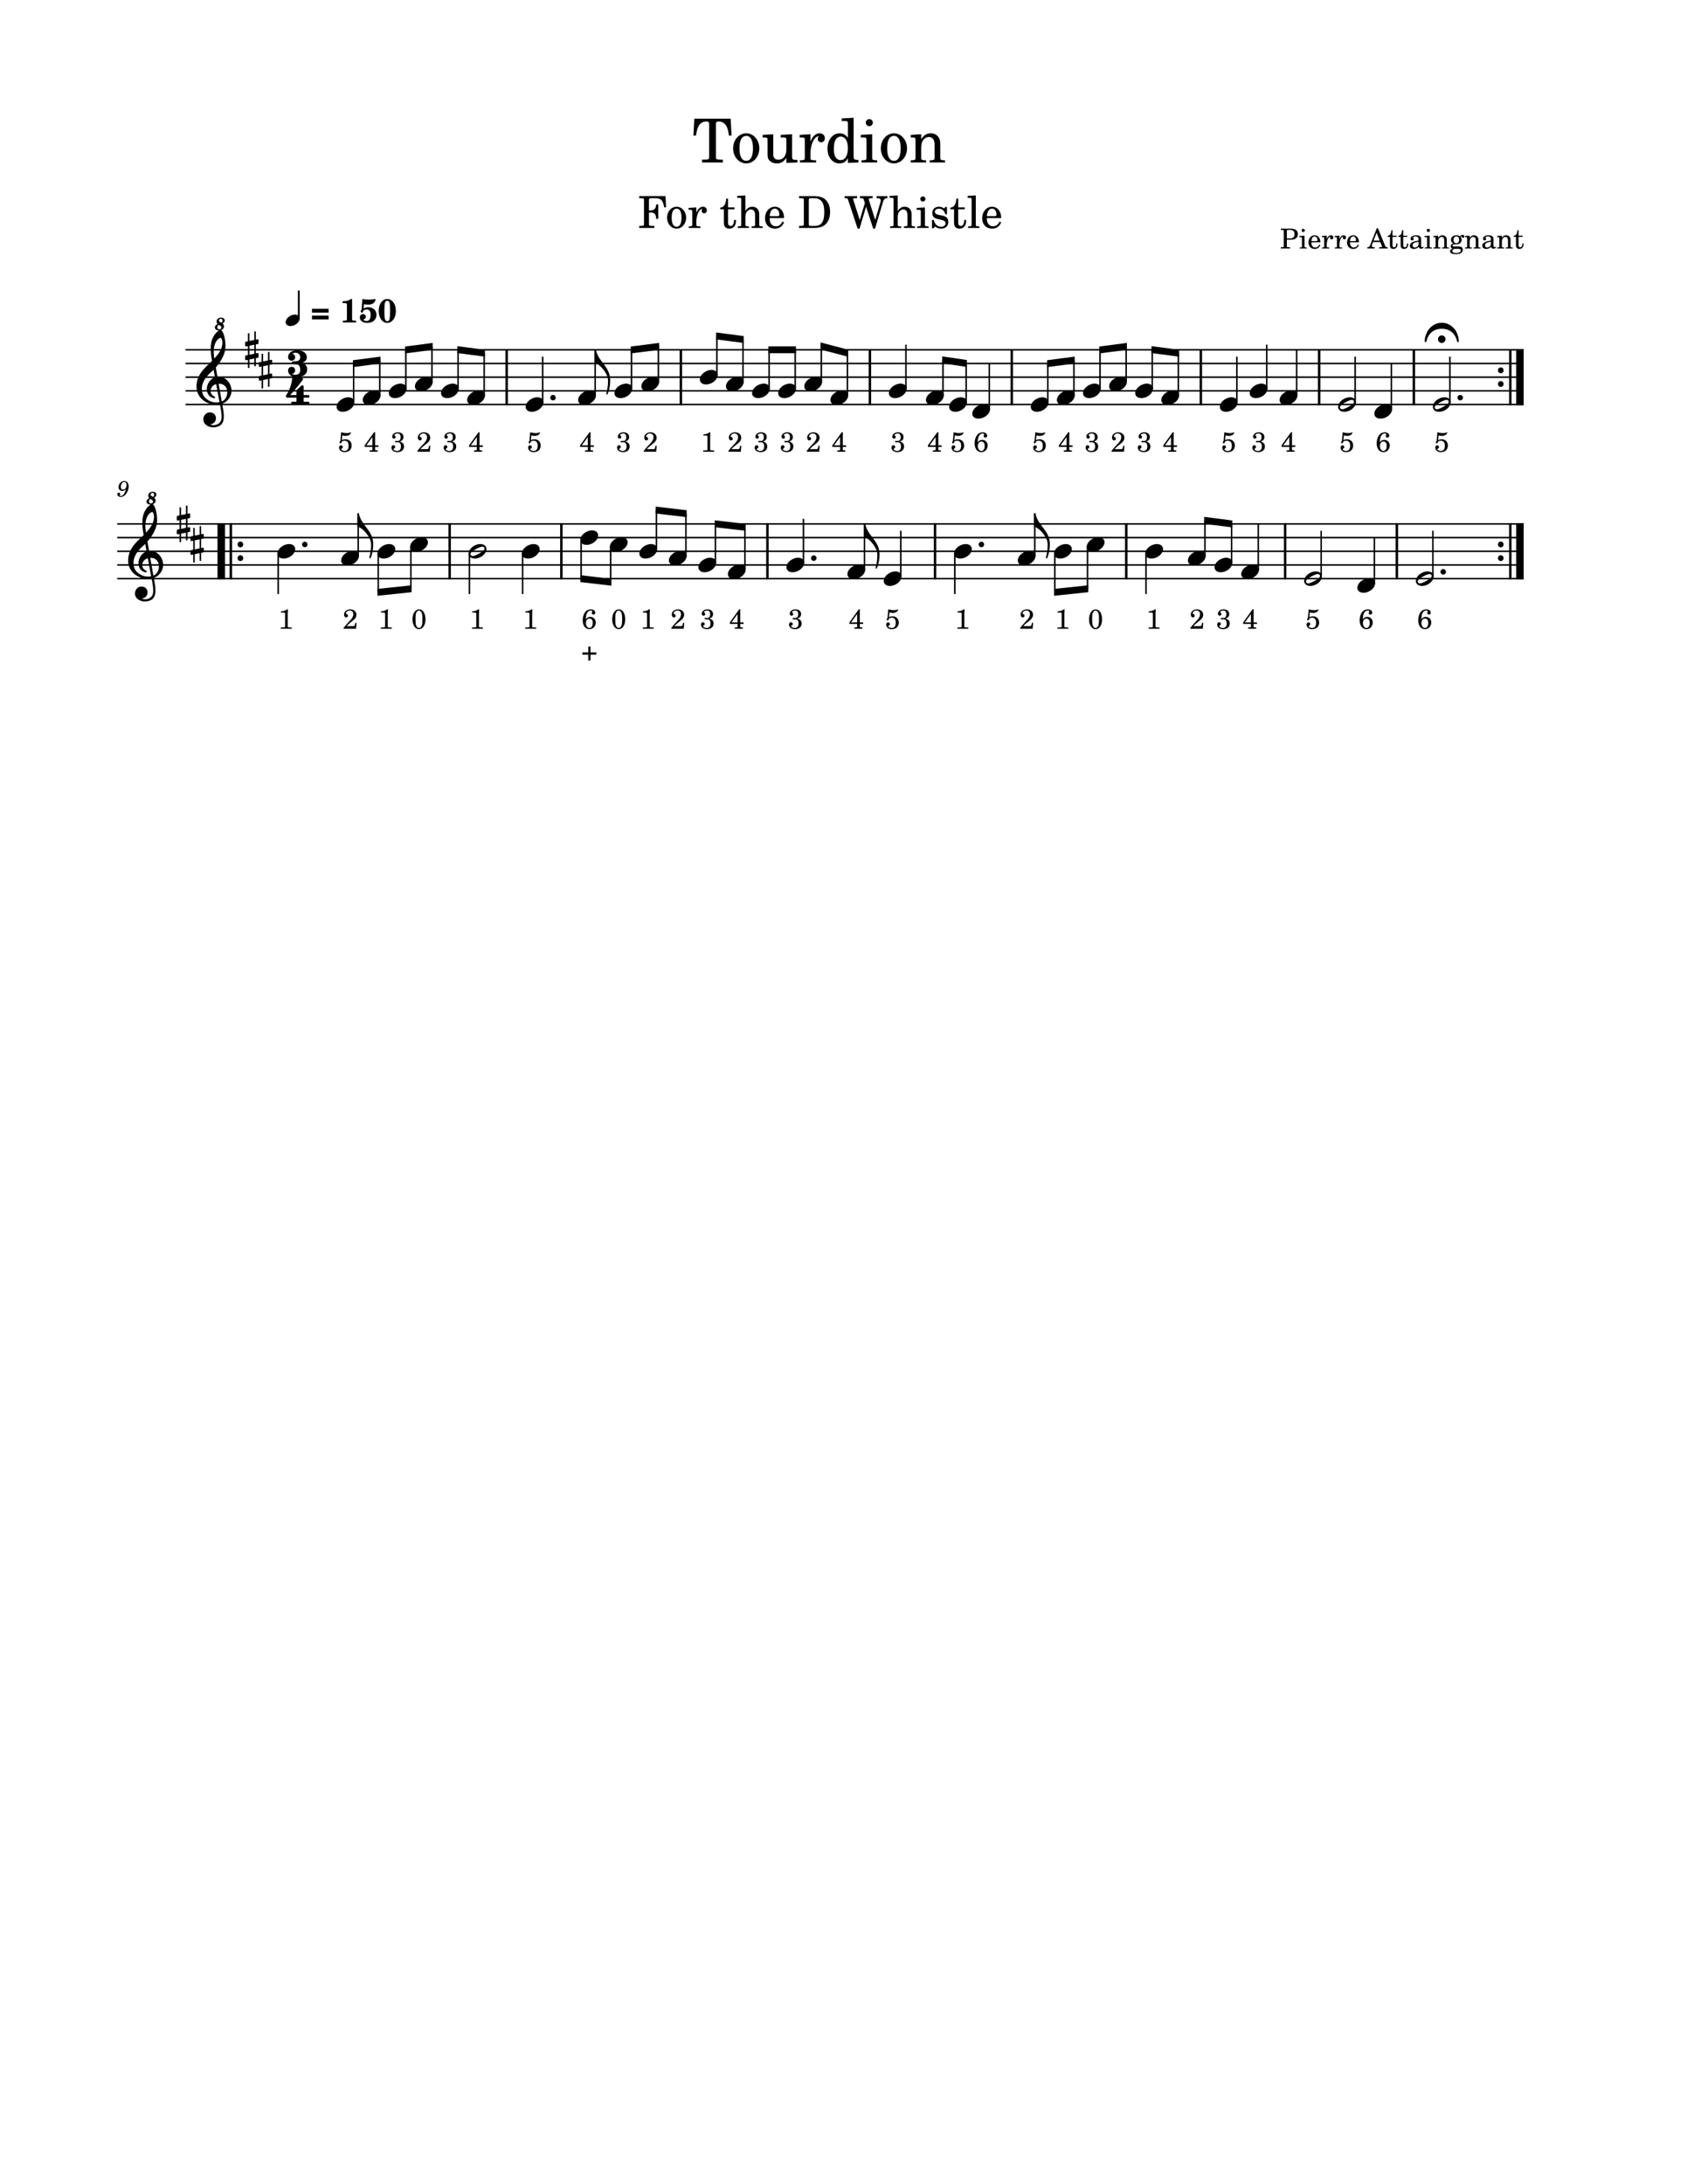 <svg width="3060" height="3960" xmlns="http://www.w3.org/2000/svg" version="1.2" baseProfile="tiny"><path fill="#fff" fill-rule="evenodd" d="M0 0h3060v3960H0V0"/><path class="StaffLines" fill="none" stroke="#000" stroke-width="2.73" stroke-linejoin="bevel" d="M336.599 634.199H2763.78M336.599 658.999H2763.78M336.599 683.799H2763.78M336.599 708.599H2763.78M336.599 733.399H2763.78M212.598 949.903H2763.78M212.598 974.703H2763.78M212.598 999.504H2763.78M212.598 1024.3H2763.78M212.598 1049.1H2763.78"/><path class="Text" d="M1325.3 215.177h-65.89l-1.64 30.578h4.72c.78-5.5 1.66-9.672 2.98-13.203 2.86-8.141 8.14-12.204 15.61-12.204 3.64 0 5.17 1.204 5.17 3.954v56.765c0 5.61 0 5.828-.65 6.828-.88 1.094-2.97 1.532-9.24 1.532h-2.87v5.171h37.73v-5.171h-2.86c-6.15 0-8.25-.438-9.12-1.532-.66-1-.66-1.218-.66-6.828v-56.765c0-2.75 1.53-3.954 5.16-3.954 6.72 0 12.11 3.735 14.86 10.344 1.65 4.063 2.75 8.797 3.62 15.063h4.74l-1.66-30.578m28.49 26.515c-13.54 0-23.99 11.985-23.99 27.391 0 15.062 10.56 27.172 23.77 27.172 13.2 0 23.76-12.11 23.76-27.282 0-15.078-10.56-27.281-23.54-27.281m0 4.719c7.7 0 11.98 8.031 11.98 22.562 0 14.625-4.28 22.547-12.2 22.547-7.92 0-12.21-7.922-12.21-22.437 0-14.969 4.18-22.672 12.43-22.672m72.57 48.953l20.04-.766v-4.734h-2.75c-6.4-.219-6.94-.875-6.94-8.031v-38.5l-20.67 1.219v4.734h5.61c4.17.109 4.71.766 4.71 5.5v13.516c0 6.281-.65 10.015-2.29 13.531-2.32 4.953-6.72 7.703-12.11 7.703-3.41 0-6.27-1.203-7.71-3.406-1.42-2.094-1.64-3.188-1.64-9.235v-33.562l-19.25 1.219v4.734h4.18c4.18.109 4.73.766 4.73 5.5v23.75c0 5.609.44 8.141 2.09 10.672 2.97 4.515 8.25 7.047 14.85 7.047 7.26 0 12.33-2.969 17.15-10.016v9.125m43.68-52.031l-19.47 1.219v4.734h4.5c4.18.109 4.73.766 4.73 5.5v31.453c-.11 1.656-.22 2.313-.65 2.859-.77.985-2.97 1.438-7.71 1.547h-.44v3.953h29.38v-3.953h-1.98c-7.38-.234-8.36-.781-8.36-4.734V279.973c.11-18.484 6.7-32.562 15.28-33-1.53 1.75-1.97 2.86-1.97 4.938 0 3.531 2.53 6.062 6.05 6.062 4.06 0 6.7-2.968 6.7-7.375 0-5.39-3.74-8.906-9.56-8.906-6.94 0-12.88 5.5-16.5 15.281v-13.64m67.96 52.031l19.15-.766v-4.734h-1.99c-6.26-.328-6.81-.984-6.81-8.031V213.52l-21.56 1.219v4.734h6.48c4.19.11 4.73.766 4.73 5.5v24.86c-4.06-5.61-8.79-8.141-15.17-8.141-12.43 0-21.89 11.985-21.89 27.828 0 15.625 9.13 26.735 21.89 26.735 6.92 0 11.66-2.969 15.17-9.578v8.687m-12.98-47.734c4.52 0 8.81 3.297 10.78 8.359 1.44 3.297 2.1 7.813 2.1 13.203 0 12.86-5.07 21.11-12.99 21.11-7.8 0-12.42-7.25-12.42-19.469 0-6.594.66-11.547 2.09-15.172 1.86-4.953 5.94-8.031 10.44-8.031m56.97-4.297l-20.67 1.219v4.734h5.61c4.17.109 4.72.766 4.72 5.5v31.453c-.11 1.656-.22 2.313-.66 2.859-.77.985-2.86 1.438-7.59 1.547h-.77v3.953h28.5v-3.953h-.78c-7.36-.234-8.36-.781-8.36-4.734v-42.578m-5.17-27.391c-3.52 0-6.38 2.86-6.38 6.391 0 3.515 2.86 6.375 6.27 6.375 3.64 0 6.5-2.86 6.5-6.375a6.39 6.39 0 00-6.39-6.391m44.87 25.75c-13.53 0-23.98 11.985-23.98 27.391 0 15.062 10.56 27.172 23.76 27.172 13.21 0 23.77-12.11 23.77-27.282 0-15.078-10.56-27.281-23.55-27.281m0 4.719c7.71 0 11.99 8.031 11.99 22.562 0 14.625-4.28 22.547-12.21 22.547-7.92 0-12.2-7.922-12.2-22.437 0-14.969 4.17-22.672 12.42-22.672m49.27-3.078l-19.03 1.219v4.734h3.97c4.17.109 4.71.766 4.71 5.5V286.239c-.11 1.656-.21 2.313-.65 2.859-.77.985-2.86 1.438-7.6 1.547h-.43v3.953h27.82v-3.953h-.43c-7.38-.234-8.36-.781-8.36-4.734V269.63c0-5.391.76-10.344 1.98-12.875 2.31-4.953 7.25-8.36 11.99-8.36 2.86 0 6.15 1.547 7.81 3.86 1.66 2.406 2.42 5.718 2.42 11v22.984c-.11 1.656-.22 2.313-.66 2.859-.78.985-2.98 1.438-7.7 1.547h-.44v3.953h27.83v-3.953h-.44c-7.26-.234-8.25-.781-8.25-4.734v-22.109c0-7.922-.34-9.907-2.31-13.641-2.75-5.281-8.25-8.469-14.86-8.469-7.14 0-12.53 3.297-17.37 10.563v-8.922M1207.1 355.565h-47.61v3.766h1.45c4.55.078 6.08.312 6.72 1.125.47.718.47.875.47 4.953v38.078c0 4.078 0 4.25-.47 4.969-.64.797-2.17 1.109-6.72 1.109h-1.45v3.766h27.45v-3.766h-2.64c-4.56 0-6.08-.312-6.72-1.109-.48-.719-.48-.969-.48-4.969v-18.156h1.59c8.25-.328 11.21 2.64 11.53 11.515h3.75v-26.234h-3.75c-.48 7.844-3.61 10.875-11.2 10.953h-1.92v-18.234c-.08-3.36.72-3.922 5.03-4h3.69c13.12-.078 16.4 2.875 18.87 16.64h3.53l-1.12-20.406m20.31 19.281c-9.84 0-17.44 8.719-17.44 19.922 0 10.969 7.69 19.766 17.28 19.766 9.6 0 17.29-8.797 17.29-19.844 0-10.953-7.69-19.844-17.13-19.844m0 3.438c5.61 0 8.72 5.844 8.72 16.406 0 10.641-3.11 16.406-8.88 16.406-5.76 0-8.87-5.765-8.87-16.328 0-10.875 3.03-16.484 9.03-16.484m35.67-2.235l-14.15.875v3.454h3.26c3.05.078 3.46.546 3.46 4v22.875c-.1 1.203-.18 1.671-.49 2.078-.56.718-2.16 1.047-5.61 1.125h-.31v2.875h21.36v-2.875h-1.44c-5.36-.172-6.08-.563-6.08-3.438v-4.328c.08-13.437 4.88-23.687 11.11-24-1.11 1.281-1.44 2.078-1.44 3.594 0 2.562 1.85 4.406 4.41 4.406 2.95 0 4.88-2.156 4.88-5.359 0-3.922-2.72-6.485-6.96-6.485-5.04 0-9.36 4-12 11.125v-9.922m57.42 0v-15.843h-3.28c-.79 10.406-4.31 15.687-10.79 16.172v3.109h6.56v20.406c0 5.594.16 7.594.95 9.438 1.28 3.359 4.49 5.203 9.13 5.203 7.2 0 11.84-5.438 11.84-13.922 0-.484 0-1.047-.08-1.844h-3.36c-.25 7.203-2.32 10.875-6.25 10.875-1.82 0-3.43-.953-4-2.312-.47-1.125-.72-3.125-.72-6v-21.844h11.77v-3.438h-11.77m31.52-21.687l-14.8.891v3.437h3.85c3.03.078 3.43.563 3.43 4V407.331c-.07 1.125-.17 1.593-.48 2-.56.718-2.08 1.047-5.52 1.125h-.32v2.875h20.25v-2.875h-.33c-5.36-.172-6.08-.563-6.08-3.438V395.174c0-3.921.56-7.531 1.44-9.359 1.76-3.609 5.28-6.078 8.72-6.078 2.07 0 4.48 1.187 5.61 2.797 1.28 1.75 1.82 4.156 1.82 8.078v16.719c-.07 1.125-.15 1.593-.46 2-.57.718-2.18 1.047-5.61 1.125h-.32v2.875h20.24v-2.875h-.31c-5.29-.172-6-.563-6-3.438v-16.094c0-5.75-.25-7.187-1.69-9.921-2-3.907-6-6.157-10.8-6.157-5.2 0-9.05 2.328-12.64 7.688v-28.172m70.08 40.969c.08-12-6.72-20.485-16.49-20.485-10.23 0-17.92 8.891-17.92 20.891 0 11.281 7.28 18.797 18.08 18.797 7.69 0 13.05-3.766 16.33-11.36l-2.8-1.531c-3.28 6.172-6.64 8.563-12 8.563-4.08 0-7.05-1.672-9.12-5.282-1.44-2.39-2.08-5.187-2-9.593h25.92m-25.85-3.438c0-2.484.33-4.25 1.13-6.484 1.67-4.797 4.23-7.125 8.16-7.125 4.79 0 8 4.25 8 10.719 0 2.25-.72 2.89-3.29 2.89h-14m53.18 21.438h26.89c7.12 0 12.56-1.125 16.79-3.516 8.08-4.562 12.57-13.687 12.57-25.687 0-11.032-4-19.672-11.36-24.485-4.41-2.797-10.33-4.078-19.44-4.078h-25.45v3.766h1.53c4.47.078 6 .312 6.64 1.125.47.718.47.875.47 4.953v38.078c0 4.078 0 4.25-.47 4.969-.64.797-2.17 1.031-6.64 1.109h-1.53v3.766m22.17-3.766c-4.08 0-4.56-.469-4.56-4.391v-41.359c0-3.922.56-4.484 4.56-4.484h4.15c13.69 0 19.36 7.437 19.36 25.125 0 17.922-5.12 25.109-18.07 25.109h-5.44m87.9-10.797l-11.51-35.844c-.25-.796-.41-1.593-.41-2 0-1.187.88-1.593 3.44-1.593h3.61v-3.766h-22.56v3.766h1.51c3.44 0 3.85.312 4.8 3.125l17.28 52.078h3.44l11.84-39.766 12.97 39.766h3.27l14.09-46.969c1.67-6.156 3.52-8.078 8.08-8.234h.31v-3.766h-19.59v3.766h.64c4.64 0 6.87 1.359 6.87 4.156 0 .797-.15 1.922-.48 2.797l-9.6 32.484-11.04-35.031c-.55-1.609-.55-1.688-.55-2.25 0-.719.47-1.438 1.19-1.75.89-.328 1.45-.406 4.56-.406h1.28v-3.766h-23.12v3.766h1.84c3.44.078 4.41.562 5.05 2.484l2.08 6.234-9.29 30.719m68.86-44.406l-14.79.891v3.437h3.84c3.03.078 3.44.563 3.44 4V407.331c-.08 1.125-.17 1.593-.49 2-.56.718-2.07 1.047-5.51 1.125h-.33v2.875h20.25v-2.875h-.33c-5.36-.172-6.08-.563-6.08-3.438V395.174c0-3.921.57-7.531 1.44-9.359 1.77-3.609 5.28-6.078 8.72-6.078 2.08 0 4.48 1.187 5.61 2.797 1.28 1.75 1.83 4.156 1.83 8.078v16.719c-.08 1.125-.16 1.593-.47 2-.56.718-2.17 1.047-5.61 1.125h-.31v2.875h20.23v-2.875h-.31c-5.28-.172-6-.563-6-3.438v-16.094c0-5.75-.25-7.187-1.69-9.921-2-3.907-6-6.157-10.8-6.157-5.2 0-9.04 2.328-12.64 7.688v-28.172m49.36 21.687l-15.04.875v3.454h4.07c3.05.078 3.44.546 3.44 4v22.875c-.08 1.203-.15 1.671-.47 2.078-.56.718-2.07 1.047-5.53 1.125h-.54v2.875h20.71v-2.875h-.56c-5.36-.172-6.08-.563-6.08-3.438V376.049m-3.76-19.921a4.642 4.642 0 00-4.64 4.64c0 2.563 2.08 4.641 4.56 4.641 2.64 0 4.72-2.078 4.72-4.641 0-2.562-2.08-4.64-4.64-4.64m43.67 19.046h-2.8l-2.33 2.875c-2.87-2.234-5.75-3.203-9.75-3.203-7.04 0-11.68 4.563-11.68 11.61 0 3.109 1.04 5.75 2.79 7.359 1.85 1.672 3.69 2.469 8.49 3.594l4.23.969c6.33 1.515 8.57 3.109 8.57 6.312 0 3.766-3.29 6.406-7.93 6.406-6.79 0-11.59-4.328-13.51-12.328h-3.21v15.125h2.8l2.81-3.281c3.27 2.641 6.88 3.922 10.96 3.922 7.84 0 13.04-4.891 13.04-12.328 0-3.516-1.12-6.235-3.36-8.078-1.92-1.672-3.53-2.313-8.4-3.36l-4-.875c-4.41-.969-4.41-.969-5.85-1.765-1.76-.797-2.79-2.485-2.79-4.235 0-3.281 3.03-5.515 7.44-5.515 3.04 0 5.51 1.031 7.76 3.187 1.75 1.766 2.64 3.359 3.92 7.047h2.8v-13.438m20.39.875v-15.843h-3.28c-.8 10.406-4.31 15.687-10.8 16.172v3.109h6.56v20.406c0 5.594.16 7.594.96 9.438 1.28 3.359 4.48 5.203 9.12 5.203 7.21 0 11.85-5.438 11.85-13.922 0-.484 0-1.047-.08-1.844h-3.36c-.25 7.203-2.33 10.875-6.25 10.875-1.83 0-3.44-.953-4-2.312-.47-1.125-.72-3.125-.72-6v-21.844h11.77v-3.438h-11.77m31.92-21.687l-14.81.891v3.437h3.92c2.97.078 3.36.563 3.36 4V407.253c-.08 1.203-.16 1.671-.48 2.078-.55.718-2.08 1.047-5.52 1.125h-.56v2.875h20.72v-2.875h-.55c-5.36-.172-6.08-.563-6.08-3.438v-52.656m46.06 40.969c.08-12-6.71-20.485-16.48-20.485-10.23 0-17.92 8.891-17.92 20.891 0 11.281 7.28 18.797 18.08 18.797 7.68 0 13.04-3.766 16.32-11.36l-2.79-1.531c-3.28 6.172-6.64 8.563-12 8.563-4.08 0-7.05-1.672-9.13-5.282-1.43-2.39-2.08-5.187-2-9.593H1816m-25.84-3.438c0-2.484.33-4.25 1.13-6.484 1.67-4.797 4.23-7.125 8.15-7.125 4.8 0 8 4.25 8 10.719 0 2.25-.72 2.89-3.28 2.89h-14M2334.18 434.552h5.64c4.5 0 6.86-.36 8.9-1.297 3.5-1.703 5.5-4.906 5.5-8.859 0-3.797-1.75-6.704-5.04-8.344-1.96-1-5.07-1.563-8.5-1.563h-17.5v2.36h.89c2.86.047 3.79.203 4.2.703.3.437.3.547.3 3.094v23.796c0 2.563 0 2.657-.3 3.11-.41.5-1.34.703-4.2.703h-.89v2.344h16.79v-2.344h-1.29c-2.86 0-3.82-.203-4.21-.703-.29-.453-.29-.547-.29-3.11v-9.89m0-2.36v-12.796c0-2.297.25-2.547 3.04-2.547h3.21c5.18 0 7.64 2.453 7.64 7.75 0 5.156-2.55 7.593-7.85 7.593h-6.04m32.07-4.89l-9.39.547v2.156h2.55c1.89.047 2.14.344 2.14 2.5V446.802c-.05.75-.09 1.047-.3 1.297-.34.453-1.29.656-3.45.703h-.34v1.797h12.95v-1.797h-.36c-3.34-.11-3.8-.36-3.8-2.156v-19.344m-2.34-12.453a2.9 2.9 0 00-2.91 2.89c0 1.61 1.3 2.907 2.86 2.907 1.64 0 2.94-1.297 2.94-2.907 0-1.593-1.3-2.89-2.89-2.89m31.03 24.5c.05-7.5-4.2-12.797-10.29-12.797-6.41 0-11.21 5.547-11.21 13.047 0 7.047 4.55 11.75 11.3 11.75 4.8 0 8.16-2.344 10.2-7.094l-1.75-.953c-2.04 3.844-4.15 5.344-7.5 5.344-2.54 0-4.4-1.047-5.7-3.297-.89-1.5-1.3-3.25-1.25-6h16.2m-16.15-2.157c0-1.546.2-2.64.7-4.046 1.05-3 2.66-4.454 5.11-4.454 3 0 5 2.657 5 6.704 0 1.406-.45 1.796-2.06 1.796h-8.75m27.79-9.89l-8.86.547v2.156h2.05c1.91.047 2.16.344 2.16 2.5V446.802c-.05.75-.1 1.047-.3 1.297-.36.453-1.36.656-3.5.703h-.2v1.797h13.34v-1.797h-.89c-3.36-.11-3.8-.36-3.8-2.156v-2.704c.05-8.39 3.05-14.796 6.94-15-.69.813-.89 1.313-.89 2.25 0 1.61 1.14 2.75 2.75 2.75 1.84 0 3.05-1.343 3.05-3.343 0-2.453-1.71-4.047-4.35-4.047-3.15 0-5.86 2.5-7.5 6.953v-6.203m23.1 0l-8.86.547v2.156h2.04c1.91.047 2.16.344 2.16 2.5V446.802c-.05.75-.09 1.047-.3 1.297-.36.453-1.36.656-3.5.703h-.2v1.797h13.34v-1.797h-.89c-3.36-.11-3.79-.36-3.79-2.156v-2.704c.04-8.39 3.04-14.796 6.93-15-.68.813-.89 1.313-.89 2.25 0 1.61 1.14 2.75 2.75 2.75 1.85 0 3.05-1.343 3.05-3.343 0-2.453-1.7-4.047-4.34-4.047-3.16 0-5.86 2.5-7.5 6.953v-6.203m35.23 12.047c.05-7.5-4.2-12.797-10.3-12.797-6.4 0-11.2 5.547-11.2 13.047 0 7.047 4.55 11.75 11.3 11.75 4.79 0 8.15-2.344 10.2-7.094l-1.75-.953c-2.05 3.844-4.16 5.344-7.5 5.344-2.55 0-4.41-1.047-5.7-3.297-.89-1.5-1.3-3.25-1.25-6h16.2m-16.16-2.157c0-1.546.21-2.64.71-4.046 1.04-3 2.65-4.454 5.11-4.454 3 0 5 2.657 5 6.704 0 1.406-.46 1.796-2.07 1.796h-8.75m50.69-23.39h-2.11l-11.5 29.14c-1.34 3.907-2.64 5.11-5.5 5.313h-.2v2.344h13.25v-2.344h-1c-2.69 0-4.05-.953-4.05-2.859 0-.641.16-1.25.46-2.094l1.65-4.406h13.25l2.71 6.703c.29.797.39 1.093.39 1.343 0 .813-1.25 1.313-3.1 1.313h-2.11v2.344h15.5v-2.344h-.68c-2.61-.063-3.07-.359-4.21-3.203l-12.75-31.25m-2.45 8.187l5.64 14.203h-11.19l5.55-14.203m28.84 5.313v-9.906h-2.04c-.5 6.5-2.71 9.796-6.75 10.109v1.937h4.09v12.75c0 3.5.09 4.75.59 5.907.82 2.093 2.82 3.25 5.71 3.25 4.5 0 7.4-3.407 7.4-8.703 0-.297 0-.641-.04-1.141h-2.11c-.14 4.5-1.46 6.797-3.89 6.797-1.16 0-2.16-.61-2.5-1.453-.32-.703-.46-1.953-.46-3.75v-13.657h7.35v-2.14h-7.35m19.44 0v-9.906h-2.05c-.5 6.5-2.7 9.796-6.75 10.109v1.937h4.1v12.75c0 3.5.09 4.75.59 5.907.81 2.093 2.81 3.25 5.7 3.25 4.5 0 7.41-3.407 7.41-8.703 0-.297 0-.641-.05-1.141h-2.11c-.14 4.5-1.45 6.797-3.89 6.797-1.15 0-2.15-.61-2.5-1.453-.31-.703-.45-1.953-.45-3.75v-13.657h7.34v-2.14h-7.34m32.42 7.203c0-3.156-.54-4.75-2-5.953-1.64-1.36-4.09-2-7.29-2-5.65 0-9.75 2.64-9.75 6.297 0 1.843 1.15 3.047 2.9 3.047 1.6 0 2.7-1.047 2.7-2.547 0-.657-.25-1.344-.75-2.047-.31-.36-.35-.453-.35-.703 0-1 2-1.907 4.4-1.907 1.6 0 3.35.5 4.14 1.25.96.813 1.31 2 1.31 4.25v1.954c-5.2.906-6.85 1.296-9.31 2.25-4.34 1.609-6.39 3.906-6.39 7.109 0 3.594 2.8 5.844 7.25 5.844 3.45 0 6.55-1.407 8.7-3.953.8 2.546 2.05 3.546 4.4 3.546 2.25 0 4.6-1.437 4.6-2.89 0-.36-.2-.61-.5-.61-.2 0-.4.063-.75.204-.7.296-1 .359-1.4.359-1.41 0-1.91-.906-1.91-3.453v-10.047m-4.69 6.094c0 3-.15 3.703-1 5-1.25 1.843-3.5 3.093-5.7 3.093-2.3 0-3.95-1.64-3.95-3.89 0-2.11 1.05-3.61 3.25-4.656 1.55-.704 3.5-1.204 7.4-1.844v2.297m20.19-13.297l-9.39.547v2.156h2.55c1.89.047 2.14.344 2.14 2.5V446.802c-.05.75-.09 1.047-.3 1.297-.34.453-1.29.656-3.45.703h-.34v1.797h12.95v-1.797h-.36c-3.34-.11-3.8-.36-3.8-2.156v-19.344m-2.34-12.453a2.9 2.9 0 00-2.91 2.89c0 1.61 1.3 2.907 2.86 2.907 1.64 0 2.94-1.297 2.94-2.907 0-1.593-1.3-2.89-2.89-2.89m17.78 12.453l-8.66.547v2.156h1.82c1.89.047 2.14.344 2.14 2.5v14.297c-.05.75-.1 1.047-.3 1.297-.34.453-1.3.656-3.45.703h-.21v1.797h12.66v-1.797h-.2c-3.35-.11-3.8-.36-3.8-2.156v-7.391c0-2.453.34-4.703.91-5.859 1.04-2.25 3.29-3.797 5.43-3.797 1.32 0 2.82.703 3.57 1.75.75 1.093 1.09 2.593 1.09 5v10.453c-.05.75-.09 1.047-.3 1.297-.36.453-1.36.656-3.5.703h-.2v1.797h12.66v-1.797h-.21c-3.29-.11-3.75-.36-3.75-2.156v-10.047c0-3.594-.15-4.5-1.04-6.203-1.25-2.391-3.75-3.844-6.75-3.844-3.25 0-5.71 1.5-7.91 4.797v-4.047m30.19 19.594c-2.75-.047-2.89-.094-3.5-.454-.35-.187-.6-.75-.6-1.296 0-1.5 1.35-2.141 4.71-2.25 4.68-.094 5.43-.204 7.14-.954 3-1.343 4.65-3.937 4.65-7.25 0-2-.45-3.25-1.79-4.89.84-.906 1.29-1.203 1.68-1.203.25 0 .41.156.5.703.21 1.203 1 1.844 2.25 1.844 1.32 0 2.27-1.047 2.27-2.391 0-1.703-1.36-2.906-3.31-2.906-1.6 0-2.5.5-4.8 2.593-2.09-1.39-3.7-1.89-6.2-1.89-5.96 0-9.85 3.297-9.85 8.297 0 2.953 1.6 5.453 4.21 6.703-3.36.75-4.75 2.25-4.75 5 0 2.203 1 3.5 3.34 4.297-3.09 1.156-4.59 2.703-4.59 4.75 0 1.5 1 2.906 2.59 3.75 1.95 1 4.34 1.406 7.95 1.406 8.35 0 12.5-2.656 12.5-7.906 0-2.5-1.15-4.5-2.95-5.25-1.34-.5-2.95-.703-6.34-.703h-5.11m2.95-18.204c3.09 0 4.84 2.157 4.84 6.063 0 3.891-1.89 6.25-5.04 6.25-3.1 0-5.05-2.359-5.05-6.109 0-3.954 1.91-6.204 5.25-6.204m-.45 22.5c4.15 0 4.45 0 5.15.11 2.05.203 3.25 1.297 3.25 2.89 0 2.86-3.25 4.5-8.79 4.5-4.25 0-6.61-1.25-6.61-3.5 0-1.64.9-2.75 3.29-4h3.71m24.54-23.89l-8.65.547v2.156h1.81c1.89.047 2.14.344 2.14 2.5v14.297c-.05.75-.09 1.047-.3 1.297-.34.453-1.29.656-3.45.703h-.2v1.797h12.65v-1.797h-.2c-3.34-.11-3.8-.36-3.8-2.156v-7.391c0-2.453.35-4.703.91-5.859 1.05-2.25 3.3-3.797 5.44-3.797 1.31 0 2.81.703 3.56 1.75.75 1.093 1.09 2.593 1.09 5v10.453c-.04.75-.09 1.047-.29 1.297-.36.453-1.36.656-3.5.703h-.21v1.797h12.66v-1.797h-.2c-3.3-.11-3.75-.36-3.75-2.156v-10.047c0-3.594-.16-4.5-1.05-6.203-1.25-2.391-3.75-3.844-6.75-3.844-3.25 0-5.7 1.5-7.91 4.797v-4.047m43.14 7.203c0-3.156-.54-4.75-2-5.953-1.64-1.36-4.09-2-7.29-2-5.64 0-9.75 2.64-9.75 6.297 0 1.843 1.15 3.047 2.9 3.047 1.6 0 2.71-1.047 2.71-2.547 0-.657-.25-1.344-.75-2.047-.32-.36-.36-.453-.36-.703 0-1 2-1.907 4.4-1.907 1.6 0 3.35.5 4.14 1.25.96.813 1.32 2 1.32 4.25v1.954c-5.21.906-6.86 1.296-9.32 2.25-4.34 1.609-6.39 3.906-6.39 7.109 0 3.594 2.8 5.844 7.25 5.844 3.46 0 6.55-1.407 8.71-3.953.79 2.546 2.04 3.546 4.39 3.546 2.25 0 4.61-1.437 4.61-2.89 0-.36-.21-.61-.5-.61-.21 0-.41.063-.75.204-.71.296-1 .359-1.41.359-1.41 0-1.91-.906-1.91-3.453v-10.047m-4.68 6.094c0 3-.16 3.703-1 5-1.25 1.843-3.5 3.093-5.71 3.093-2.29 0-3.95-1.64-3.95-3.89 0-2.11 1.05-3.61 3.25-4.656 1.55-.704 3.5-1.204 7.41-1.844v2.297m19.89-13.297l-8.66.547v2.156h1.81c1.89.047 2.14.344 2.14 2.5v14.297c-.04.75-.09 1.047-.29 1.297-.35.453-1.3.656-3.46.703h-.2v1.797h12.66v-1.797h-.21c-3.34-.11-3.79-.36-3.79-2.156v-7.391c0-2.453.34-4.703.9-5.859 1.05-2.25 3.3-3.797 5.44-3.797 1.31 0 2.81.703 3.56 1.75.75 1.093 1.1 2.593 1.1 5v10.453c-.05.75-.1 1.047-.3 1.297-.36.453-1.36.656-3.5.703h-.2v1.797h12.65v-1.797h-.2c-3.3-.11-3.75-.36-3.75-2.156v-10.047c0-3.594-.16-4.5-1.05-6.203-1.25-2.391-3.75-3.844-6.75-3.844-3.25 0-5.7 1.5-7.9 4.797v-4.047m30.25 0v-9.906h-2.05c-.5 6.5-2.7 9.796-6.75 10.109v1.937h4.09v12.75c0 3.5.1 4.75.6 5.907.81 2.093 2.81 3.25 5.7 3.25 4.5 0 7.41-3.407 7.41-8.703 0-.297 0-.641-.05-1.141h-2.11c-.14 4.5-1.45 6.797-3.89 6.797-1.16 0-2.16-.61-2.5-1.453-.31-.703-.45-1.953-.45-3.75v-13.657h7.34v-2.14h-7.34"/><path class="MeasureNumber" d="M228.317 886.632c-.687 3.156-1.406 5.078-2.562 7.312-1.953 3.641-4.032 5.281-6.844 5.281-1.156 0-1.906-.484-1.906-1.203 0-.281.078-.39.39-.875.407-.515.61-1 .61-1.562 0-1.313-1.047-2.313-2.407-2.313-1.593 0-2.718 1.188-2.718 2.953 0 2.719 2.562 4.672 6.125 4.672 3.187 0 6.156-1.39 8.593-4.187 3.485-3.891 5.75-9.688 5.75-14.61 0-6.234-3-9.953-7.953-9.953a9.736 9.736 0 00-7.562 3.594c-1.797 2.203-2.828 5-2.828 7.609 0 3.797 2.906 6.672 6.797 6.672 2.64 0 4.671-1.078 6.515-3.39m-2.953-12.797c2.547 0 4.188 2.031 4.188 5.234 0 4.953-2.719 8.594-6.391 8.594-2.531 0-3.922-1.719-3.922-4.719 0-2.359.563-4.484 1.641-6.281 1.203-1.922 2.64-2.828 4.484-2.828"/><path class="BarLine" fill="none" stroke="#000" stroke-width="4.46" stroke-linejoin="bevel" d="M919.021 632.835v101.928M1235.01 632.835v101.928M1577.91 632.835v101.928M1835.26 632.835v101.928M2178.17 632.835v101.928M2392.75 632.835v101.928M2564.57 632.835v101.928"/><path class="BarLine" d="M2727.363 671.399c0-2.883-2.294-5.255-5.161-5.255-2.883 0-5.162 2.372-5.162 5.255s2.279 5.255 5.162 5.255c2.867 0 5.161-2.372 5.161-5.255M2727.363 696.199c0-2.883-2.294-5.255-5.161-5.255-2.883 0-5.162 2.372-5.162 5.255s2.279 5.255 5.162 5.255c2.867 0 5.161-2.372 5.161-5.255"/><path class="BarLine" fill="none" stroke="#000" stroke-width="4.46" stroke-linejoin="bevel" d="M2739.56 632.835v101.928"/><path class="BarLine" fill="none" stroke="#000" stroke-width="13.64" stroke-linejoin="bevel" d="M2756.92 632.835v101.928M401.334 948.539v101.931"/><path class="BarLine" fill="none" stroke="#000" stroke-width="4.46" stroke-linejoin="bevel" d="M418.694 948.539v101.931"/><path class="BarLine" d="M441.216 987.103c0-2.883-2.294-5.255-5.161-5.255-2.883 0-5.162 2.372-5.162 5.255s2.279 5.255 5.162 5.255c2.867 0 5.161-2.372 5.161-5.255M441.216 1011.9c0-2.883-2.294-5.255-5.161-5.255-2.883 0-5.162 2.372-5.162 5.255s2.279 5.255 5.162 5.255c2.867 0 5.161-2.372 5.161-5.255"/><path class="BarLine" fill="none" stroke="#000" stroke-width="4.46" stroke-linejoin="bevel" d="M815.606 948.539v101.931M1018.26 948.539v101.931M1392 948.539v101.931M1696.05 948.539v101.931M2042.88 948.539v101.931M2331.07 948.539v101.931M2533.73 948.539v101.931"/><path class="BarLine" d="M2727.363 987.103c0-2.883-2.294-5.255-5.161-5.255-2.883 0-5.162 2.372-5.162 5.255s2.279 5.255 5.162 5.255c2.867 0 5.161-2.372 5.161-5.255M2727.363 1011.9c0-2.883-2.294-5.255-5.161-5.255-2.883 0-5.162 2.372-5.162 5.255s2.279 5.255 5.162 5.255c2.867 0 5.161-2.372 5.161-5.255"/><path class="BarLine" fill="none" stroke="#000" stroke-width="4.46" stroke-linejoin="bevel" d="M2739.56 948.539v101.931"/><path class="BarLine" fill="none" stroke="#000" stroke-width="13.64" stroke-linejoin="bevel" d="M2756.92 948.539v101.931"/><path class="Stem" fill="none" stroke="#000" stroke-width="2.73" stroke-linejoin="bevel" d="M641.461 730.225v-71.226M688.814 717.825v-65.026M736.166 705.425v-71.226M783.519 693.025v-65.026M830.872 705.425v-71.226M878.225 717.825v-77.426M984.361 730.225v-83.626M1079.56 717.825v-83.626M1145.42 705.425v-71.226M1194.21 693.025v-65.026M1300.35 680.625v-71.226M1347.7 693.025v-77.426M1395.05 705.425v-71.226M1442.4 705.425v-71.226M1489.76 693.025v-65.026M1537.11 717.825v-77.426M1643.25 705.425v-80.526M1710.46 717.825v-65.026M1752.46 730.225v-71.226M1794.47 742.625v-83.626M1900.6 730.225v-71.226M1947.96 717.825v-65.026M1995.31 705.425v-71.226M2042.66 693.025v-65.026M2090.02 705.425v-71.226M2137.37 717.825v-77.426M2243.51 730.225v-83.626M2297.73 705.425v-80.526M2351.96 717.825v-83.626M2458.09 730.225v-83.626M2523.77 742.625v-83.626M2629.91 730.225v-83.626M504.618 1002.84V1077M649.706 1008.73v-77.427M686.061 1002.84v71.06M745.305 990.437v77.263M851.442 1002.84V1077M947.96 1002.84V1077M1054.1 978.037v71.063M1107.62 990.437v64.863M1190.64 996.329v-71.226M1244.16 1008.73v-77.427M1297.68 1021.13v-71.227M1351.2 1033.53v-77.427M1457.34 1021.13v-80.527M1568.04 1033.53v-83.627M1633.9 1045.93v-83.627M1731.89 1002.84V1077M1876.98 1008.73v-77.427M1913.33 1002.84v71.06M1972.58 990.437v77.263M2078.71 1002.84V1077M2185.6 1008.73v-65.027M2233.96 1021.13v-71.227M2282.33 1033.53v-83.627M2396.41 1045.93v-83.627M2492.93 1058.33v-83.627M2599.07 1045.93v-83.627"/><path class="Note" d="M641.84 725.37c-1.782-3.286-5.549-5.068-10.121-5.068-3.364 0-7.038.992-10.618 2.882-6.541 3.472-10.509 9.316-10.509 14.385 0 1.379.295 2.774.992 4.06 1.783 3.271 5.549 4.96 10.121 4.96 3.364 0 7.038-.883 10.618-2.774 6.541-3.472 10.509-9.331 10.509-14.384 0-1.395-.294-2.775-.992-4.061M689.193 712.97c-1.782-3.286-5.549-5.068-10.121-5.068-3.364 0-7.038.992-10.618 2.882-6.541 3.472-10.509 9.316-10.509 14.385 0 1.379.295 2.774.992 4.06 1.783 3.271 5.549 4.96 10.121 4.96 3.364 0 7.038-.883 10.618-2.774 6.541-3.472 10.509-9.331 10.509-14.384 0-1.395-.294-2.775-.992-4.061M736.546 700.57c-1.782-3.286-5.549-5.068-10.121-5.068-3.364 0-7.038.992-10.618 2.882-6.541 3.472-10.509 9.316-10.509 14.385 0 1.379.295 2.774.992 4.06 1.783 3.271 5.549 4.96 10.121 4.96 3.364 0 7.038-.883 10.618-2.774 6.541-3.472 10.509-9.331 10.509-14.384 0-1.395-.294-2.775-.992-4.061M783.899 688.17c-1.782-3.286-5.549-5.068-10.121-5.068-3.364 0-7.038.992-10.618 2.882-6.541 3.472-10.509 9.316-10.509 14.385 0 1.379.295 2.774.992 4.06 1.783 3.271 5.549 4.96 10.121 4.96 3.364 0 7.038-.883 10.618-2.774 6.541-3.472 10.509-9.331 10.509-14.384 0-1.395-.294-2.775-.992-4.061M831.252 700.57c-1.782-3.286-5.549-5.068-10.121-5.068-3.364 0-7.038.992-10.618 2.882-6.541 3.472-10.509 9.316-10.509 14.385 0 1.379.295 2.774.992 4.06 1.783 3.271 5.549 4.96 10.121 4.96 3.364 0 7.038-.883 10.618-2.774 6.541-3.472 10.509-9.331 10.509-14.384 0-1.395-.294-2.775-.992-4.061M878.605 712.97c-1.782-3.286-5.549-5.068-10.121-5.068-3.364 0-7.038.992-10.618 2.882-6.541 3.472-10.509 9.316-10.509 14.385 0 1.379.295 2.774.992 4.06 1.783 3.271 5.549 4.96 10.121 4.96 3.364 0 7.038-.883 10.618-2.774 6.541-3.472 10.509-9.331 10.509-14.384 0-1.395-.294-2.775-.992-4.061M984.741 725.37c-1.782-3.286-5.549-5.068-10.121-5.068-3.364 0-7.038.992-10.618 2.882-6.541 3.472-10.509 9.316-10.509 14.385 0 1.379.295 2.774.992 4.06 1.783 3.271 5.549 4.96 10.121 4.96 3.364 0 7.038-.883 10.618-2.774 6.541-3.472 10.509-9.331 10.509-14.384 0-1.395-.294-2.775-.992-4.061M1079.938 712.97c-1.782-3.286-5.549-5.068-10.121-5.068-3.364 0-7.038.992-10.618 2.882-6.541 3.472-10.509 9.316-10.509 14.385 0 1.379.295 2.774.992 4.06 1.783 3.271 5.549 4.96 10.121 4.96 3.364 0 7.038-.883 10.618-2.774 6.541-3.472 10.509-9.331 10.509-14.384 0-1.395-.294-2.775-.992-4.061M1145.798 700.57c-1.782-3.286-5.549-5.068-10.121-5.068-3.364 0-7.038.992-10.618 2.882-6.541 3.472-10.509 9.316-10.509 14.385 0 1.379.295 2.774.992 4.06 1.783 3.271 5.549 4.96 10.121 4.96 3.364 0 7.038-.883 10.618-2.774 6.541-3.472 10.509-9.331 10.509-14.384 0-1.395-.294-2.775-.992-4.061M1194.588 688.17c-1.782-3.286-5.549-5.068-10.121-5.068-3.364 0-7.038.992-10.618 2.882-6.541 3.472-10.509 9.316-10.509 14.385 0 1.379.295 2.774.992 4.06 1.783 3.271 5.549 4.96 10.121 4.96 3.364 0 7.038-.883 10.618-2.774 6.541-3.472 10.509-9.331 10.509-14.384 0-1.395-.294-2.775-.992-4.061M1300.728 675.77c-1.782-3.286-5.549-5.068-10.121-5.068-3.364 0-7.038.992-10.618 2.882-6.541 3.472-10.509 9.316-10.509 14.385 0 1.379.295 2.774.992 4.06 1.783 3.271 5.549 4.96 10.121 4.96 3.364 0 7.038-.883 10.618-2.774 6.541-3.472 10.509-9.331 10.509-14.384 0-1.395-.294-2.775-.992-4.061M1348.078 688.17c-1.782-3.286-5.549-5.068-10.121-5.068-3.364 0-7.038.992-10.618 2.882-6.541 3.472-10.509 9.316-10.509 14.385 0 1.379.295 2.774.992 4.06 1.783 3.271 5.549 4.96 10.121 4.96 3.364 0 7.038-.883 10.618-2.774 6.541-3.472 10.509-9.331 10.509-14.384 0-1.395-.294-2.775-.992-4.061M1395.428 700.57c-1.782-3.286-5.549-5.068-10.121-5.068-3.364 0-7.038.992-10.618 2.882-6.541 3.472-10.509 9.316-10.509 14.385 0 1.379.295 2.774.992 4.06 1.783 3.271 5.549 4.96 10.121 4.96 3.364 0 7.038-.883 10.618-2.774 6.541-3.472 10.509-9.331 10.509-14.384 0-1.395-.294-2.775-.992-4.061M1442.788 700.57c-1.782-3.286-5.549-5.068-10.121-5.068-3.364 0-7.038.992-10.618 2.882-6.541 3.472-10.509 9.316-10.509 14.385 0 1.379.295 2.774.992 4.06 1.783 3.271 5.549 4.96 10.121 4.96 3.364 0 7.038-.883 10.618-2.774 6.541-3.472 10.509-9.331 10.509-14.384 0-1.395-.294-2.775-.992-4.061M1490.138 688.17c-1.782-3.286-5.549-5.068-10.121-5.068-3.364 0-7.038.992-10.618 2.882-6.541 3.472-10.509 9.316-10.509 14.385 0 1.379.295 2.774.992 4.06 1.783 3.271 5.549 4.96 10.121 4.96 3.364 0 7.038-.883 10.618-2.774 6.541-3.472 10.509-9.331 10.509-14.384 0-1.395-.294-2.775-.992-4.061M1537.488 712.97c-1.782-3.286-5.549-5.068-10.121-5.068-3.364 0-7.038.992-10.618 2.882-6.541 3.472-10.509 9.316-10.509 14.385 0 1.379.295 2.774.992 4.06 1.783 3.271 5.549 4.96 10.121 4.96 3.364 0 7.038-.883 10.618-2.774 6.541-3.472 10.509-9.331 10.509-14.384 0-1.395-.294-2.775-.992-4.061M1643.628 700.57c-1.782-3.286-5.549-5.068-10.121-5.068-3.364 0-7.038.992-10.618 2.882-6.541 3.472-10.509 9.316-10.509 14.385 0 1.379.295 2.774.992 4.06 1.783 3.271 5.549 4.96 10.121 4.96 3.364 0 7.038-.883 10.618-2.774 6.541-3.472 10.509-9.331 10.509-14.384 0-1.395-.294-2.775-.992-4.061M1710.838 712.97c-1.782-3.286-5.549-5.068-10.121-5.068-3.364 0-7.038.992-10.618 2.882-6.541 3.472-10.509 9.316-10.509 14.385 0 1.379.295 2.774.992 4.06 1.783 3.271 5.549 4.96 10.121 4.96 3.364 0 7.038-.883 10.618-2.774 6.541-3.472 10.509-9.331 10.509-14.384 0-1.395-.294-2.775-.992-4.061M1752.838 725.37c-1.782-3.286-5.549-5.068-10.121-5.068-3.364 0-7.038.992-10.618 2.882-6.541 3.472-10.509 9.316-10.509 14.385 0 1.379.295 2.774.992 4.06 1.783 3.271 5.549 4.96 10.121 4.96 3.364 0 7.038-.883 10.618-2.774 6.541-3.472 10.509-9.331 10.509-14.384 0-1.395-.294-2.775-.992-4.061M1794.848 737.77c-1.782-3.286-5.549-5.068-10.121-5.068-3.364 0-7.038.992-10.618 2.882-6.541 3.472-10.509 9.316-10.509 14.385 0 1.379.295 2.774.992 4.06 1.783 3.271 5.549 4.96 10.121 4.96 3.364 0 7.038-.883 10.618-2.774 6.541-3.472 10.509-9.331 10.509-14.384 0-1.395-.294-2.775-.992-4.061M1900.988 725.37c-1.782-3.286-5.549-5.068-10.121-5.068-3.364 0-7.038.992-10.618 2.882-6.541 3.472-10.509 9.316-10.509 14.385 0 1.379.295 2.774.992 4.06 1.783 3.271 5.549 4.96 10.121 4.96 3.364 0 7.038-.883 10.618-2.774 6.541-3.472 10.509-9.331 10.509-14.384 0-1.395-.294-2.775-.992-4.061M1948.338 712.97c-1.782-3.286-5.549-5.068-10.121-5.068-3.364 0-7.038.992-10.618 2.882-6.541 3.472-10.509 9.316-10.509 14.385 0 1.379.295 2.774.992 4.06 1.783 3.271 5.549 4.96 10.121 4.96 3.364 0 7.038-.883 10.618-2.774 6.541-3.472 10.509-9.331 10.509-14.384 0-1.395-.294-2.775-.992-4.061M1995.688 700.57c-1.782-3.286-5.549-5.068-10.121-5.068-3.364 0-7.038.992-10.618 2.882-6.541 3.472-10.509 9.316-10.509 14.385 0 1.379.295 2.774.992 4.06 1.783 3.271 5.549 4.96 10.121 4.96 3.364 0 7.038-.883 10.618-2.774 6.541-3.472 10.509-9.331 10.509-14.384 0-1.395-.294-2.775-.992-4.061M2043.048 688.17c-1.782-3.286-5.549-5.068-10.121-5.068-3.364 0-7.038.992-10.618 2.882-6.541 3.472-10.509 9.316-10.509 14.385 0 1.379.295 2.774.992 4.06 1.783 3.271 5.549 4.96 10.121 4.96 3.364 0 7.038-.883 10.618-2.774 6.541-3.472 10.509-9.331 10.509-14.384 0-1.395-.294-2.775-.992-4.061M2090.398 700.57c-1.782-3.286-5.549-5.068-10.121-5.068-3.364 0-7.038.992-10.618 2.882-6.541 3.472-10.509 9.316-10.509 14.385 0 1.379.295 2.774.992 4.06 1.783 3.271 5.549 4.96 10.121 4.96 3.364 0 7.038-.883 10.618-2.774 6.541-3.472 10.509-9.331 10.509-14.384 0-1.395-.294-2.775-.992-4.061M2137.748 712.97c-1.782-3.286-5.549-5.068-10.121-5.068-3.364 0-7.038.992-10.618 2.882-6.541 3.472-10.509 9.316-10.509 14.385 0 1.379.295 2.774.992 4.06 1.783 3.271 5.549 4.96 10.121 4.96 3.364 0 7.038-.883 10.618-2.774 6.541-3.472 10.509-9.331 10.509-14.384 0-1.395-.294-2.775-.992-4.061M2243.888 725.37c-1.782-3.286-5.549-5.068-10.121-5.068-3.364 0-7.038.992-10.618 2.882-6.541 3.472-10.509 9.316-10.509 14.385 0 1.379.295 2.774.992 4.06 1.783 3.271 5.549 4.96 10.121 4.96 3.364 0 7.038-.883 10.618-2.774 6.541-3.472 10.509-9.331 10.509-14.384 0-1.395-.294-2.775-.992-4.061M2298.108 700.57c-1.782-3.286-5.549-5.068-10.121-5.068-3.364 0-7.038.992-10.618 2.882-6.541 3.472-10.509 9.316-10.509 14.385 0 1.379.295 2.774.992 4.06 1.783 3.271 5.549 4.96 10.121 4.96 3.364 0 7.038-.883 10.618-2.774 6.541-3.472 10.509-9.331 10.509-14.384 0-1.395-.294-2.775-.992-4.061M2352.338 712.97c-1.782-3.286-5.549-5.068-10.121-5.068-3.364 0-7.038.992-10.618 2.882-6.541 3.472-10.509 9.316-10.509 14.385 0 1.379.295 2.774.992 4.06 1.783 3.271 5.549 4.96 10.121 4.96 3.364 0 7.038-.883 10.618-2.774 6.541-3.472 10.509-9.331 10.509-14.384 0-1.395-.294-2.775-.992-4.061M2458.468 725.323c-1.782-3.27-5.549-5.053-10.121-5.053-3.364 0-7.038.992-10.618 2.868-6.541 3.472-10.509 9.331-10.509 14.384 0 1.395.295 2.79.992 4.077 1.783 3.285 5.549 4.975 10.121 4.975 3.364 0 7.038-.899 10.618-2.774 6.541-3.488 10.509-9.347 10.509-14.416 0-1.379-.294-2.774-.992-4.06m-4.262 6.742c-1.69 1.69-5.069 3.767-8.634 5.766-3.565 1.984-7.145 3.472-9.517 3.968-.496.109-.992.202-1.488.202-1.596 0-2.79-.59-3.472-1.891a3.212 3.212 0 01-.496-1.69c0-1.085.682-2.387 1.783-3.472 1.689-1.69 4.96-3.767 8.525-5.75 3.58-1.985 7.145-3.473 9.532-3.969.496-.108.992-.201 1.488-.201 1.581 0 2.868.589 3.565 1.875.295.496.403 1.101.403 1.69 0 1.1-.604 2.278-1.69 3.472M2524.148 737.77c-1.782-3.286-5.549-5.068-10.121-5.068-3.364 0-7.038.992-10.618 2.882-6.541 3.472-10.509 9.316-10.509 14.385 0 1.379.295 2.774.992 4.06 1.783 3.271 5.549 4.96 10.121 4.96 3.364 0 7.038-.883 10.618-2.774 6.541-3.472 10.509-9.331 10.509-14.384 0-1.395-.294-2.775-.992-4.061M2630.288 725.323c-1.782-3.27-5.549-5.053-10.121-5.053-3.364 0-7.038.992-10.618 2.868-6.541 3.472-10.509 9.331-10.509 14.384 0 1.395.295 2.79.992 4.077 1.783 3.285 5.549 4.975 10.121 4.975 3.364 0 7.038-.899 10.618-2.774 6.541-3.488 10.509-9.347 10.509-14.416 0-1.379-.294-2.774-.992-4.06m-4.262 6.742c-1.69 1.69-5.069 3.767-8.634 5.766-3.565 1.984-7.145 3.472-9.517 3.968-.496.109-.992.202-1.488.202-1.596 0-2.79-.59-3.472-1.891a3.212 3.212 0 01-.496-1.69c0-1.085.682-2.387 1.783-3.472 1.689-1.69 4.96-3.767 8.525-5.75 3.58-1.985 7.145-3.473 9.532-3.969.496-.108.992-.201 1.488-.201 1.581 0 2.868.589 3.565 1.875.295.496.403 1.101.403 1.69 0 1.1-.604 2.278-1.69 3.472M534.502 991.475c-1.782-3.286-5.549-5.068-10.121-5.068-3.364 0-7.038.992-10.618 2.882-6.541 3.472-10.509 9.316-10.509 14.385 0 1.379.295 2.774.992 4.06 1.783 3.271 5.549 4.96 10.121 4.96 3.364 0 7.038-.883 10.618-2.774 6.541-3.472 10.509-9.331 10.509-14.384 0-1.395-.294-2.775-.992-4.061M650.086 1003.871c-1.782-3.286-5.549-5.068-10.121-5.068-3.364 0-7.038.992-10.618 2.882-6.541 3.472-10.509 9.316-10.509 14.385 0 1.379.295 2.774.992 4.06 1.783 3.271 5.549 4.96 10.121 4.96 3.364 0 7.038-.883 10.618-2.774 6.541-3.472 10.509-9.331 10.509-14.384 0-1.395-.294-2.775-.992-4.061M715.945 991.475c-1.782-3.286-5.549-5.068-10.121-5.068-3.364 0-7.038.992-10.618 2.882-6.541 3.472-10.509 9.316-10.509 14.385 0 1.379.295 2.774.992 4.06 1.783 3.271 5.549 4.96 10.121 4.96 3.364 0 7.038-.883 10.618-2.774 6.541-3.472 10.509-9.331 10.509-14.384 0-1.395-.294-2.775-.992-4.061M775.189 979.074c-1.782-3.286-5.549-5.068-10.121-5.068-3.364 0-7.038.992-10.618 2.882-6.541 3.472-10.509 9.316-10.509 14.385 0 1.379.295 2.774.992 4.06 1.783 3.271 5.549 4.96 10.121 4.96 3.364 0 7.038-.883 10.618-2.774 6.541-3.472 10.509-9.331 10.509-14.384 0-1.395-.294-2.775-.992-4.061M881.326 991.428c-1.782-3.27-5.549-5.053-10.121-5.053-3.364 0-7.038.992-10.618 2.868-6.541 3.472-10.509 9.331-10.509 14.384 0 1.395.295 2.79.992 4.077 1.783 3.285 5.549 4.975 10.121 4.975 3.364 0 7.038-.899 10.618-2.774 6.541-3.488 10.509-9.347 10.509-14.416 0-1.379-.294-2.774-.992-4.06m-4.262 6.742c-1.69 1.69-5.069 3.767-8.634 5.766-3.565 1.984-7.145 3.472-9.517 3.968-.496.109-.992.202-1.488.202-1.596 0-2.79-.59-3.472-1.891a3.212 3.212 0 01-.496-1.69c0-1.085.682-2.387 1.783-3.472 1.689-1.69 4.96-3.767 8.525-5.75 3.58-1.985 7.145-3.473 9.532-3.969.496-.108.992-.201 1.488-.201 1.581 0 2.868.589 3.565 1.875.295.496.403 1.101.403 1.69 0 1.1-.604 2.278-1.69 3.472M977.844 991.475c-1.782-3.286-5.549-5.068-10.121-5.068-3.364 0-7.038.992-10.618 2.882-6.541 3.472-10.509 9.316-10.509 14.385 0 1.379.295 2.774.992 4.06 1.783 3.271 5.549 4.96 10.121 4.96 3.364 0 7.038-.883 10.618-2.774 6.541-3.472 10.509-9.331 10.509-14.384 0-1.395-.294-2.775-.992-4.061M1083.978 966.674c-1.782-3.286-5.549-5.068-10.121-5.068-3.364 0-7.038.992-10.618 2.882-6.541 3.472-10.509 9.316-10.509 14.385 0 1.379.295 2.774.992 4.06 1.783 3.271 5.549 4.96 10.121 4.96 3.364 0 7.038-.883 10.618-2.774 6.541-3.472 10.509-9.331 10.509-14.384 0-1.395-.294-2.775-.992-4.061M1137.498 979.074c-1.782-3.286-5.549-5.068-10.121-5.068-3.364 0-7.038.992-10.618 2.882-6.541 3.472-10.509 9.316-10.509 14.385 0 1.379.295 2.774.992 4.06 1.783 3.271 5.549 4.96 10.121 4.96 3.364 0 7.038-.883 10.618-2.774 6.541-3.472 10.509-9.331 10.509-14.384 0-1.395-.294-2.775-.992-4.061M1191.018 991.475c-1.782-3.286-5.549-5.068-10.121-5.068-3.364 0-7.038.992-10.618 2.882-6.541 3.472-10.509 9.316-10.509 14.385 0 1.379.295 2.774.992 4.06 1.783 3.271 5.549 4.96 10.121 4.96 3.364 0 7.038-.883 10.618-2.774 6.541-3.472 10.509-9.331 10.509-14.384 0-1.395-.294-2.775-.992-4.061M1244.538 1003.871c-1.782-3.286-5.549-5.068-10.121-5.068-3.364 0-7.038.992-10.618 2.882-6.541 3.472-10.509 9.316-10.509 14.385 0 1.379.295 2.774.992 4.06 1.783 3.271 5.549 4.96 10.121 4.96 3.364 0 7.038-.883 10.618-2.774 6.541-3.472 10.509-9.331 10.509-14.384 0-1.395-.294-2.775-.992-4.061M1298.068 1016.271c-1.782-3.286-5.549-5.068-10.121-5.068-3.364 0-7.038.992-10.618 2.882-6.541 3.472-10.509 9.316-10.509 14.385 0 1.379.295 2.774.992 4.06 1.783 3.271 5.549 4.96 10.121 4.96 3.364 0 7.038-.883 10.618-2.774 6.541-3.472 10.509-9.331 10.509-14.384 0-1.395-.294-2.775-.992-4.061M1351.588 1028.671c-1.782-3.286-5.549-5.068-10.121-5.068-3.364 0-7.038.992-10.618 2.882-6.541 3.472-10.509 9.316-10.509 14.385 0 1.379.295 2.774.992 4.06 1.783 3.271 5.549 4.96 10.121 4.96 3.364 0 7.038-.883 10.618-2.774 6.541-3.472 10.509-9.331 10.509-14.384 0-1.395-.294-2.775-.992-4.061M1457.718 1016.271c-1.782-3.286-5.549-5.068-10.121-5.068-3.364 0-7.038.992-10.618 2.882-6.541 3.472-10.509 9.316-10.509 14.385 0 1.379.295 2.774.992 4.06 1.783 3.271 5.549 4.96 10.121 4.96 3.364 0 7.038-.883 10.618-2.774 6.541-3.472 10.509-9.331 10.509-14.384 0-1.395-.294-2.775-.992-4.061M1568.418 1028.671c-1.782-3.286-5.549-5.068-10.121-5.068-3.364 0-7.038.992-10.618 2.882-6.541 3.472-10.509 9.316-10.509 14.385 0 1.379.295 2.774.992 4.06 1.783 3.271 5.549 4.96 10.121 4.96 3.364 0 7.038-.883 10.618-2.774 6.541-3.472 10.509-9.331 10.509-14.384 0-1.395-.294-2.775-.992-4.061M1634.278 1041.071c-1.782-3.286-5.549-5.068-10.121-5.068-3.364 0-7.038.992-10.618 2.882-6.541 3.472-10.509 9.316-10.509 14.385 0 1.379.295 2.774.992 4.06 1.783 3.271 5.549 4.96 10.121 4.96 3.364 0 7.038-.883 10.618-2.774 6.541-3.472 10.509-9.331 10.509-14.384 0-1.395-.294-2.775-.992-4.061M1761.778 991.475c-1.782-3.286-5.549-5.068-10.121-5.068-3.364 0-7.038.992-10.618 2.882-6.541 3.472-10.509 9.316-10.509 14.385 0 1.379.295 2.774.992 4.06 1.783 3.271 5.549 4.96 10.121 4.96 3.364 0 7.038-.883 10.618-2.774 6.541-3.472 10.509-9.331 10.509-14.384 0-1.395-.294-2.775-.992-4.061M1877.358 1003.871c-1.782-3.286-5.549-5.068-10.121-5.068-3.364 0-7.038.992-10.618 2.882-6.541 3.472-10.509 9.316-10.509 14.385 0 1.379.295 2.774.992 4.06 1.783 3.271 5.549 4.96 10.121 4.96 3.364 0 7.038-.883 10.618-2.774 6.541-3.472 10.509-9.331 10.509-14.384 0-1.395-.294-2.775-.992-4.061M1943.218 991.475c-1.782-3.286-5.549-5.068-10.121-5.068-3.364 0-7.038.992-10.618 2.882-6.541 3.472-10.509 9.316-10.509 14.385 0 1.379.295 2.774.992 4.06 1.783 3.271 5.549 4.96 10.121 4.96 3.364 0 7.038-.883 10.618-2.774 6.541-3.472 10.509-9.331 10.509-14.384 0-1.395-.294-2.775-.992-4.061M2002.458 979.074c-1.782-3.286-5.549-5.068-10.121-5.068-3.364 0-7.038.992-10.618 2.882-6.541 3.472-10.509 9.316-10.509 14.385 0 1.379.295 2.774.992 4.06 1.783 3.271 5.549 4.96 10.121 4.96 3.364 0 7.038-.883 10.618-2.774 6.541-3.472 10.509-9.331 10.509-14.384 0-1.395-.294-2.775-.992-4.061M2108.598 991.475c-1.782-3.286-5.549-5.068-10.121-5.068-3.364 0-7.038.992-10.618 2.882-6.541 3.472-10.509 9.316-10.509 14.385 0 1.379.295 2.774.992 4.06 1.783 3.271 5.549 4.96 10.121 4.96 3.364 0 7.038-.883 10.618-2.774 6.541-3.472 10.509-9.331 10.509-14.384 0-1.395-.294-2.775-.992-4.061M2185.978 1003.871c-1.782-3.286-5.549-5.068-10.121-5.068-3.364 0-7.038.992-10.618 2.882-6.541 3.472-10.509 9.316-10.509 14.385 0 1.379.295 2.774.992 4.06 1.783 3.271 5.549 4.96 10.121 4.96 3.364 0 7.038-.883 10.618-2.774 6.541-3.472 10.509-9.331 10.509-14.384 0-1.395-.294-2.775-.992-4.061M2234.348 1016.271c-1.782-3.286-5.549-5.068-10.121-5.068-3.364 0-7.038.992-10.618 2.882-6.541 3.472-10.509 9.316-10.509 14.385 0 1.379.295 2.774.992 4.06 1.783 3.271 5.549 4.96 10.121 4.96 3.364 0 7.038-.883 10.618-2.774 6.541-3.472 10.509-9.331 10.509-14.384 0-1.395-.294-2.775-.992-4.061M2282.708 1028.671c-1.782-3.286-5.549-5.068-10.121-5.068-3.364 0-7.038.992-10.618 2.882-6.541 3.472-10.509 9.316-10.509 14.385 0 1.379.295 2.774.992 4.06 1.783 3.271 5.549 4.96 10.121 4.96 3.364 0 7.038-.883 10.618-2.774 6.541-3.472 10.509-9.331 10.509-14.384 0-1.395-.294-2.775-.992-4.061M2396.798 1041.024c-1.782-3.27-5.549-5.053-10.121-5.053-3.364 0-7.038.992-10.618 2.868-6.541 3.472-10.509 9.331-10.509 14.384 0 1.395.295 2.79.992 4.077 1.783 3.285 5.549 4.975 10.121 4.975 3.364 0 7.038-.899 10.618-2.774 6.541-3.488 10.509-9.347 10.509-14.416 0-1.379-.294-2.774-.992-4.06m-4.262 6.742c-1.69 1.69-5.069 3.767-8.634 5.766-3.565 1.984-7.145 3.472-9.517 3.968-.496.109-.992.202-1.488.202-1.596 0-2.79-.59-3.472-1.891a3.212 3.212 0 01-.496-1.69c0-1.085.682-2.387 1.783-3.472 1.689-1.69 4.96-3.767 8.525-5.75 3.58-1.985 7.145-3.473 9.532-3.969.496-.108.992-.201 1.488-.201 1.581 0 2.868.589 3.565 1.875.295.496.403 1.101.403 1.69 0 1.1-.604 2.278-1.69 3.472M2493.308 1053.471c-1.782-3.286-5.549-5.068-10.121-5.068-3.364 0-7.038.992-10.618 2.882-6.541 3.472-10.509 9.316-10.509 14.385 0 1.379.295 2.774.992 4.06 1.783 3.271 5.549 4.96 10.121 4.96 3.364 0 7.038-.883 10.618-2.774 6.541-3.472 10.509-9.331 10.509-14.384 0-1.395-.294-2.775-.992-4.061M2599.448 1041.024c-1.782-3.27-5.549-5.053-10.121-5.053-3.364 0-7.038.992-10.618 2.868-6.541 3.472-10.509 9.331-10.509 14.384 0 1.395.295 2.79.992 4.077 1.783 3.285 5.549 4.975 10.121 4.975 3.364 0 7.038-.899 10.618-2.774 6.541-3.488 10.509-9.347 10.509-14.416 0-1.379-.294-2.774-.992-4.06m-4.262 6.742c-1.69 1.69-5.069 3.767-8.634 5.766-3.565 1.984-7.145 3.472-9.517 3.968-.496.109-.992.202-1.488.202-1.596 0-2.79-.59-3.472-1.891a3.212 3.212 0 01-.496-1.69c0-1.085.682-2.387 1.783-3.472 1.689-1.69 4.96-3.767 8.525-5.75 3.58-1.985 7.145-3.473 9.532-3.969.496-.108.992-.201 1.488-.201 1.581 0 2.868.589 3.565 1.875.295.496.403 1.101.403 1.69 0 1.1-.604 2.278-1.69 3.472"/><path class="Clef" d="M419.292 702.724c-1.225-5.378-3.844-9.176-4.62-10.198-3.161-4.248-7.145-7.068-11.795-8.417-3.084-.868-6.06-.992-8.463-.806a2314.148 2314.148 0 01-2.93-17.205c5.41-6.123 9.006-11.873 11.269-16.136 3.441-6.525 4.573-11.067 4.635-11.268 1.705-5.177 2.061-12.819.96-20.956-.991-7.487-3.068-14.151-5.409-17.375-.666-.93-1.348-1.55-2.015-1.876l.062-.03c3.193-1.07 5.208-3.505 5.208-6.62 0-2.217-.992-4.138-2.805-5.471 2.883-1.21 4.247-2.867 4.247-5.223a4.706 4.706 0 00-1.86-3.844c-1.21-.947-2.837-1.443-4.759-1.443-2.294 0-4.37.714-5.843 1.984-1.488 1.287-2.325 3.116-2.325 5.116 0 1.86.62 3.224 2.092 4.603-1.131.465-1.984.93-2.743 1.52-1.52 1.161-2.418 2.883-2.418 4.588 0 3.239 2.929 5.41 7.3 5.41h.31c-1.162.65-2.588 1.673-4.107 3.13-2.279 2.185-5.518 6.045-8.06 12.012-2.976 7.006-3.193 16.415-2.837 23.08.372 7.207 1.473 12.865 1.488 12.911.016.093.279 1.581.713 4.123-.217.233-.465.45-.713.682-1.023.992-2.201 2.124-3.58 3.503-.853.853-1.798 1.752-2.79 2.713-8.37 8.06-21.065 20.29-21.065 39.292 0 4.666.899 9.053 2.666 13.036 1.566 3.565 3.844 6.82 6.758 9.672 7.673 7.502 18.182 10.68 25.172 10.525 2.93-.078 5.55-.31 7.92-.76 1.814 9.533 2.946 16.508 2.977 21.809.046 6.463-1.597 10.416-5.456 13.16-2.418 1.72-5.208 2.665-8.277 2.805-2.573.124-4.82-.341-6.231-.744h-.016s-.279-.093-.294-.28c-.016-.185.34-.232.34-.232h.032c1.906-.434 5.44-1.658 7.78-4.929 1.783-2.51 2.651-7.099.822-11.005-1.1-2.371-3.58-5.301-9.16-5.75-2.48-.202-4.728.31-6.712 1.503-1.798 1.07-3.286 2.697-4.324 4.681-2.434 4.666-1.984 10.354 1.116 14.167 2.944 3.596 7.517 5.89 12.911 6.464.853.093 1.69.124 2.527.124 4.402 0 8.757-1.194 12.307-3.38 3.627-2.557 5.735-6.51 6.401-12.09.558-4.603.17-10.477-1.209-18.49-.356-2.078-.899-5.085-1.55-8.805 5.704-1.906 9.827-5.456 13.563-11.268 3.27-5.689 4.2-11.75 2.79-18.012M400.506 577.98c1.937 0 3.1 1.194 3.1 3.255 0 1.628-.574 2.697-2.124 3.876-1.426-.744-1.798-.962-2.17-1.179l-.108-.061c-1.535-.93-2.015-1.612-2.015-2.868 0-1.767 1.38-3.023 3.317-3.023m-6.386 15.516c0-1.876.914-3.457 2.573-4.496.356.187.434.234.775.404 1.178.604 1.178.604 1.426.744 1.906 1.084 2.666 2.108 2.666 3.519 0 1.89-1.643 3.348-3.829 3.348-2.17 0-3.611-1.41-3.611-3.519m-4.805 31.914c1.767-5.688 4.48-8.912 6.463-10.633 1.736-1.503 3.364-2.216 4.278-2.216.14 0 .264.03.357.062.465.14.992.697 1.457 1.565 2.294 4.247 1.55 10.912.217 15.314-1.612 5.363-4.51 10.928-13.237 20.476-.171-1.1-.326-2.14-.481-3.116-1.24-8.23-.914-15.453.946-21.452m-3.968 103.324c-4.604-1.21-9.006-3.69-12.726-7.177-1.302-1.209-3.162-3.363-4.619-6.727-1.348-3.146-2.015-6.557-1.953-10.106.062-4.666 1.364-9.455 3.844-14.198 2.899-5.534 7.425-11.02 13.439-16.306a89.206 89.206 0 004.076-3.813c.76 4.231 1.581 8.881 2.449 13.717-3.813 1.256-8.525 4.387-11.61 9.998-3.518 6.51-3.379 11.997-2.65 15.454.93 4.417 3.441 8.153 6.867 10.23.93.558 5.022 2.666 6.85 2.092a1.16 1.16 0 00.776-.666c.511-1.163-.512-1.798-2.046-2.744a27.274 27.274 0 01-1.984-1.317c-3.302-2.465-4.743-6.882-3.674-11.238a12.436 12.436 0 013.674-6.216c1.643-1.534 3.673-2.62 6.029-3.255 2.03 11.16 4.077 22.228 5.704 30.52.124.682.264 1.348.388 2.015-4.34.93-8.65.837-12.834-.263m25.544-10.138c-1.163 3.162-3.596 7.192-8.696 9.238-.062-.418-.14-.836-.217-1.27-1.534-8.696-3.456-19.593-5.394-30.768 10.261-.465 14.493 6.913 15.376 11.702.465 2.512.465 6.929-1.07 11.098M295.29 1018.425c-1.224-5.378-3.843-9.176-4.618-10.198-3.162-4.248-7.146-7.068-11.796-8.417-3.084-.868-6.06-.992-8.463-.806a2314.148 2314.148 0 01-2.93-17.205c5.41-6.123 9.006-11.873 11.269-16.136 3.441-6.525 4.573-11.067 4.635-11.268 1.705-5.177 2.061-12.819.96-20.956-.991-7.487-3.068-14.151-5.409-17.375-.666-.93-1.348-1.55-2.015-1.876l.062-.03c3.193-1.07 5.208-3.505 5.208-6.62 0-2.217-.992-4.138-2.805-5.471 2.883-1.21 4.247-2.867 4.247-5.223a4.706 4.706 0 00-1.86-3.844c-1.21-.947-2.837-1.443-4.759-1.443-2.294 0-4.37.714-5.843 1.984-1.488 1.287-2.325 3.116-2.325 5.116 0 1.86.62 3.224 2.092 4.603-1.131.465-1.984.93-2.743 1.52-1.52 1.161-2.418 2.883-2.418 4.588 0 3.239 2.929 5.41 7.3 5.41h.31c-1.162.65-2.588 1.673-4.107 3.13-2.279 2.185-5.518 6.045-8.06 12.012-2.976 7.006-3.193 16.415-2.837 23.08.372 7.207 1.473 12.865 1.488 12.911.016.093.279 1.581.713 4.123-.217.233-.465.45-.713.682-1.023.992-2.201 2.124-3.58 3.503-.853.853-1.798 1.752-2.79 2.713-8.37 8.06-21.065 20.29-21.065 39.292 0 4.666.899 9.053 2.666 13.036 1.566 3.565 3.844 6.82 6.758 9.672 7.673 7.502 18.182 10.68 25.172 10.525 2.93-.078 5.55-.31 7.92-.76 1.814 9.533 2.946 16.508 2.977 21.809.046 6.463-1.597 10.416-5.456 13.16-2.418 1.72-5.208 2.665-8.277 2.805-2.573.124-4.82-.341-6.231-.744h-.016s-.279-.093-.294-.28c-.016-.185.34-.232.34-.232h.032c1.906-.434 5.44-1.658 7.78-4.929 1.783-2.51 2.651-7.099.822-11.005-1.1-2.371-3.58-5.301-9.16-5.75-2.48-.202-4.728.31-6.712 1.503-1.798 1.07-3.286 2.697-4.324 4.681-2.434 4.666-1.984 10.354 1.116 14.167 2.944 3.596 7.517 5.89 12.911 6.464.853.093 1.69.124 2.527.124 4.402 0 8.757-1.194 12.307-3.38 3.627-2.557 5.735-6.51 6.401-12.09.558-4.603.17-10.477-1.209-18.49-.356-2.078-.899-5.085-1.55-8.805 5.704-1.906 9.827-5.456 13.563-11.268 3.27-5.689 4.2-11.75 2.79-18.012m-18.786-124.744c1.937 0 3.1 1.194 3.1 3.255 0 1.628-.574 2.697-2.124 3.876-1.426-.744-1.798-.962-2.17-1.179l-.108-.061c-1.535-.93-2.015-1.612-2.015-2.868 0-1.767 1.38-3.023 3.317-3.023m-6.386 15.516c0-1.876.914-3.457 2.573-4.496.356.187.434.234.775.404 1.178.604 1.178.604 1.426.744 1.906 1.084 2.666 2.108 2.666 3.519 0 1.89-1.643 3.348-3.829 3.348-2.17 0-3.611-1.41-3.611-3.519m-4.805 31.914c1.767-5.688 4.48-8.912 6.463-10.633 1.736-1.503 3.364-2.216 4.278-2.216.14 0 .264.03.357.062.465.14.992.697 1.457 1.565 2.294 4.247 1.55 10.912.217 15.314-1.612 5.363-4.51 10.928-13.237 20.476-.171-1.1-.326-2.14-.481-3.116-1.24-8.23-.914-15.453.946-21.452m-3.968 103.324c-4.604-1.21-9.006-3.69-12.726-7.177-1.302-1.209-3.162-3.363-4.619-6.727-1.348-3.146-2.015-6.557-1.953-10.106.062-4.666 1.364-9.455 3.844-14.198 2.899-5.534 7.425-11.02 13.439-16.306a89.206 89.206 0 004.076-3.813c.76 4.231 1.581 8.881 2.449 13.717-3.813 1.256-8.525 4.387-11.61 9.998-3.518 6.51-3.379 11.997-2.65 15.454.93 4.417 3.441 8.153 6.867 10.23.93.558 5.022 2.666 6.85 2.092a1.16 1.16 0 00.776-.666c.511-1.163-.512-1.798-2.046-2.744a27.274 27.274 0 01-1.984-1.317c-3.302-2.465-4.743-6.882-3.674-11.238a12.436 12.436 0 013.674-6.216c1.643-1.534 3.673-2.62 6.029-3.255 2.03 11.16 4.077 22.228 5.704 30.52.124.682.264 1.348.388 2.015-4.34.93-8.65.837-12.834-.263m25.544-10.138c-1.163 3.162-3.596 7.192-8.696 9.238-.062-.418-.14-.836-.217-1.27-1.534-8.696-3.456-19.593-5.394-30.768 10.261-.465 14.493 6.913 15.376 11.702.465 2.512.465 6.929-1.07 11.098"/><path class="KeySig" d="M492.622 660.89c.604-.108 1.1-.806 1.1-1.395v-5.86c0-.79-.604-1.379-1.395-1.379h-.201l-3.271.698v-14.787h-2.775v15.376l-8.834 1.783v-13.982h-2.775v14.586l-3.875.79c-.589.094-1.085.791-1.085 1.38v5.952-.186c0 .79.589 1.38 1.395 1.38h.295l3.27-.698v16.368l-3.875.806c-.589.093-1.085.79-1.085 1.38v5.75c0 .806.589 1.395 1.395 1.395h.295l3.27-.697v14.787h2.775V688.96l8.834-1.782v13.981h2.775v-14.585l3.767-.698c.604-.093 1.1-.79 1.1-1.38v-5.858c0-.791-.604-1.38-1.395-1.38h-.201l-3.271.682v-16.368l3.767-.682m-15.376 19.53v-16.461l8.834-1.783v16.369l-8.834 1.875M467.822 623.69c.604-.108 1.1-.806 1.1-1.395v-5.86c0-.79-.604-1.379-1.395-1.379h-.201l-3.271.698v-14.787h-2.775v15.376l-8.834 1.783v-13.982h-2.775v14.586l-3.875.79c-.589.094-1.085.791-1.085 1.38v5.952-.186c0 .79.589 1.38 1.395 1.38h.295l3.27-.698v16.368l-3.875.806c-.589.093-1.085.79-1.085 1.38v5.75c0 .806.589 1.395 1.395 1.395h.295l3.27-.697v14.787h2.775V651.76l8.834-1.782v13.981h2.775v-14.585l3.767-.698c.604-.093 1.1-.79 1.1-1.38v-5.858c0-.791-.604-1.38-1.395-1.38h-.201l-3.271.682v-16.368l3.767-.682m-15.376 19.53v-16.461l8.834-1.783v16.369l-8.834 1.875M368.622 976.594c.604-.108 1.1-.806 1.1-1.395v-5.86c0-.79-.604-1.379-1.395-1.379h-.201l-3.271.698V953.87h-2.775v15.376l-8.834 1.783v-13.982h-2.775v14.586l-3.875.79c-.589.094-1.085.791-1.085 1.38v5.952-.186c0 .79.589 1.38 1.395 1.38h.295l3.27-.698v16.368l-3.875.806c-.589.093-1.085.79-1.085 1.38v5.75c0 .806.589 1.395 1.395 1.395h.295l3.27-.697v14.787h2.775v-15.377l8.834-1.782v13.981h2.775v-14.585l3.767-.698c.604-.093 1.1-.79 1.1-1.38v-5.858c0-.791-.604-1.38-1.395-1.38h-.201l-3.271.682v-16.368l3.767-.682m-15.376 19.53v-16.461l8.834-1.783v16.369l-8.834 1.875M343.822 939.394c.604-.108 1.1-.806 1.1-1.395v-5.86c0-.79-.604-1.379-1.395-1.379h-.201l-3.271.698V916.67h-2.775v15.376l-8.834 1.783v-13.982h-2.775v14.586l-3.875.79c-.589.094-1.085.791-1.085 1.38v5.952-.186c0 .79.589 1.38 1.395 1.38h.295l3.27-.698v16.368l-3.875.806c-.589.093-1.085.79-1.085 1.38v5.75c0 .806.589 1.395 1.395 1.395h.295l3.27-.697v14.787h2.775v-15.377l8.834-1.782v13.981h2.775v-14.585l3.767-.698c.604-.093 1.1-.79 1.1-1.38v-5.858c0-.791-.604-1.38-1.395-1.38h-.201l-3.271.682v-16.368l3.767-.682m-15.376 19.53v-16.461l8.834-1.783v16.369l-8.834 1.875"/><path class="TimeSig" d="M547.872 657.914h.201c7.936-3.085 8.432-8.246 8.432-10.028v-.496c0-.884-.294-12.106-17.36-12.106-17.065 0-16.57 12.106-16.57 12.106h.109l-.108.201c0 3.565 2.883 6.355 6.448 6.355 3.58 0 6.355-2.79 6.355-6.355 0-2.883-2.186-5.657-4.96-6.247l.294-.294c1.395-.992 3.27-1.488 5.162-1.488 4.169 0 8.633 2.48 8.633 7.828 0 6.246-4.665 7.145-5.859 7.346-1.194.202-6.742.59-7.936.59-1.193 0-1.286 1.394-1.286 1.394v1.984s.201 1.086 1.286 1.194c1.69.093 3.968.093 7.146.589 4.355.589 6.649 3.565 6.649 10.51 0 6.649-4.464 8.431-8.633 8.431-2.775 0-5.363-.79-6.448-1.581 3.27-.201 5.952-3.069 5.952-6.355 0-3.565-2.775-6.448-6.355-6.448a6.443 6.443 0 00-6.448 6.448s-.496 4.464 3.875 8.54c3.859 3.566 8.726 3.674 10.912 3.674 9.517 0 19.84-3.286 19.84-14.09 0-7.238-4.96-10.323-9.331-11.702M520.716 720.991h17.034v7.393h-8.152c-.776 0-1.411.62-1.411 1.396v1.89c0 .776.635 1.396 1.41 1.396h30.009A1.39 1.39 0 00561 731.67v-1.89a1.39 1.39 0 00-1.395-1.396h-8.866v-7.393h8.866a1.39 1.39 0 001.395-1.395v-1.891a1.39 1.39 0 00-1.395-1.395h-8.866v-15.841c0-.527-.31-1.008-.775-1.24l-1.21-.605a1.446 1.446 0 00-1.58.233l-8.975 8.246c-.279.279-.45.635-.45 1.038v8.169h-11.423s11.036-11.935 22.785-27.574c.853-1.148.357-2.186.17-2.372l-2.154-2.186a1.41 1.41 0 00-.992-.418c-.589 0-14.043.031-14.756 0-.713-.016-1.24.604-1.318 1.209 0 0-.526 7.3-3.115 15.376-2.573 8.044-5.487 12.989-8.122 16.585 0 0-.542.977-.186 1.72.341.744.977 1.814.977 1.814s.248.527 1.1.527"/><path class="Fermata" d="M2637.878 596.007c-9.315-10.122-17.561-10.71-22.707-10.71-5.162 0-13.3.588-22.63 10.71-4.852 5.363-8.231 15.965-8.231 21.328 0 1.891.403 3.177 1.395 3.177 2.775 0 1.38-8.54 9.718-16.972 7.332-7.332 17.159-7.44 19.546-7.44h.388c2.387 0 12.214.108 19.545 7.44 8.34 8.432 6.944 16.972 9.719 16.972.992 0 1.395-1.193 1.395-3.177 0-5.363-3.27-16.073-8.138-21.328m-29.559 18.941a6.853 6.853 0 006.852 6.851c3.766 0 6.835-3.069 6.835-6.851 0-3.766-3.069-6.836-6.835-6.836-3.782 0-6.852 3.07-6.852 6.836"/><path class="Beam" fill-rule="evenodd" d="M640.097 653.103l50.081-6.557v12.506l-50.081 6.557v-12.506M734.802 628.303l50.081-6.557v12.506l-50.081 6.557v-12.506M829.508 627.589l50.081 6.557v12.506l-50.081-6.557v-12.506M1144.05 628.296l51.52-6.547v12.5l-51.52 6.546v-12.499M1298.98 602.789l50.08 6.557v12.506l-50.08-6.557v-12.506M1393.69 627.999h50.08v12.4h-50.08v-12.4M1488.39 620.876l50.08 13.114v12.818l-50.08-13.114v-12.818M1709.09 646.129l44.74 6.603v12.534l-44.74-6.602v-12.535M1899.24 653.103l50.08-6.557v12.506l-50.08 6.557v-12.506M1993.95 628.303l50.08-6.557v12.506l-50.08 6.557v-12.506M2088.65 627.589l50.08 6.557v12.506l-50.08-6.557v-12.506M684.697 1067.67l61.972-6.49v12.47l-61.972 6.49v-12.47M1052.73 1042.86l56.25 6.52v12.48l-56.25-6.51v-12.49M1189.28 918.546l56.25 6.516v12.483l-56.25-6.516v-12.483M1296.32 943.346l56.25 6.516v12.483l-56.25-6.516v-12.483M1911.97 1067.67l61.97-6.49v12.47l-61.97 6.49v-12.47M2184.24 937.103l51.09 6.55v12.501l-51.09-6.55v-12.501"/><path class="Hook" d="M1081.662 637.671c-.093-.294-.992-3.767-.992-3.968-.093-.403-.697-.698-1.193-.698-.698 0-1.287.605-1.287 1.287V656.72c0 .496.403.884.79 1.086 4.17 1.286 12.803 6.758 19.251 17.763 1.783 3.069 4.666 7.238 4.666 15.577 0 7.146-1.1 14.679-2.883 21.623-.295 1.1-.589 2.092.496 2.48 1.085.403 1.488-.388 1.891-1.38 3.565-8.742 4.464-17.871 4.464-24.01v-1.89c-.496-12.803-7.843-22.227-7.843-22.227.295 0-9.13-12.199-11.811-16.368-3.658-5.658-5.456-11.3-5.549-11.703M651.814 934.775c-.093-.294-.992-3.767-.992-3.968-.093-.403-.697-.698-1.193-.698-.698 0-1.287.605-1.287 1.287V953.824c0 .496.403.884.79 1.086 4.17 1.286 12.803 6.758 19.251 17.763 1.783 3.069 4.666 7.238 4.666 15.577 0 7.146-1.1 14.679-2.883 21.623-.295 1.1-.589 2.092.496 2.48 1.085.403 1.488-.388 1.891-1.38 3.565-8.742 4.464-17.871 4.464-24.01v-1.89c-.496-12.803-7.843-22.227-7.843-22.227.295 0-9.13-12.199-11.811-16.368-3.658-5.658-5.456-11.3-5.549-11.703M1570.152 953.375c-.093-.294-.992-3.767-.992-3.968-.093-.403-.697-.698-1.193-.698-.698 0-1.287.605-1.287 1.287V972.424c0 .496.403.884.79 1.086 4.17 1.286 12.803 6.758 19.251 17.763 1.783 3.069 4.666 7.238 4.666 15.577 0 7.146-1.1 14.679-2.883 21.623-.295 1.1-.589 2.092.496 2.48 1.085.403 1.488-.388 1.891-1.38 3.565-8.742 4.464-17.871 4.464-24.01v-1.89c-.496-12.803-7.843-22.227-7.843-22.227.295 0-9.13-12.199-11.811-16.368-3.658-5.658-5.456-11.3-5.549-11.703M1879.082 934.775c-.093-.294-.992-3.767-.992-3.968-.093-.403-.697-.698-1.193-.698-.698 0-1.287.605-1.287 1.287V953.824c0 .496.403.884.79 1.086 4.17 1.286 12.803 6.758 19.251 17.763 1.783 3.069 4.666 7.238 4.666 15.577 0 7.146-1.1 14.679-2.883 21.623-.295 1.1-.589 2.092.496 2.48 1.085.403 1.488-.388 1.891-1.38 3.565-8.742 4.464-17.871 4.464-24.01v-1.89c-.496-12.803-7.843-22.227-7.843-22.227.295 0-9.13-12.199-11.811-16.368-3.658-5.658-5.456-11.3-5.549-11.703"/><path class="Lyrics" d="M620.912 789.444c2.703.641 4.047.844 6.047.844 4.25 0 7.343-1.453 9-4.25.546-.906.75-1.406.75-1.797 0-.297-.094-.453-.407-.453-.14 0-.343.047-.64.203-2.453 1.047-3.75 1.297-6.657 1.297-3.203 0-5.203-.297-10.296-1.5-.204 4.203-.657 9.547-1.344 15.75-1.063 1.109-1.406 1.75-1.406 2.547 0 1.062.656 1.703 1.593 1.703 1.313 0 2.063-1.047 2.25-3.047 1.75-1.25 3.407-1.797 5.407-1.797 4.5 0 7.156 3.391 7.156 9.141 0 3.359-.86 6.203-2.36 7.75-1 1.062-3.046 1.75-5.093 1.75-3 0-6.11-1.547-6.11-3.094 0-.344.313-.75.907-1.094 1.546-.953 2-1.609 2-2.953 0-1.75-1.344-3.109-3.157-3.109-2 0-3.593 1.859-3.593 4.203 0 2.5 1.453 5 3.703 6.547 1.703 1.109 3.703 1.656 6.343 1.656 7.86 0 12.797-4.594 12.797-11.953 0-6.797-4.5-11.344-11.297-11.344-2.14 0-3.703.344-6.453 1.5l.86-8.5M678.468 783.788l-17 23.656v2.797h14.047v2.594c0 2.562 0 2.656-.297 3.109-.407.547-1.36.703-4.203.703h-.547v2.344h14.593v-2.344h-.203c-2.843 0-3.797-.156-4.203-.703-.297-.453-.297-.5-.297-3.109v-2.594h6.063v-2.797h-6.063v-13.656c0-6.25 0-6.406.25-10h-2.14m-2.953 23.656h-11l11-15.156v15.156M725.211 800.585c4.547-1.641 6.656-4.188 6.656-8.203 0-5.25-4-8.594-10.203-8.594-5.844 0-10.297 3.453-10.297 8 0 2.047 1.344 3.5 3.297 3.5 1.75 0 2.953-1.203 2.953-3 0-1.094-.406-1.75-1.547-2.547-.5-.359-.656-.547-.656-.906 0-1.391 2.906-2.891 5.75-2.891 3.594 0 5.5 2.25 5.5 6.5 0 4.641-1.906 7.094-5.453 7.094-.453 0-1.297-.047-2.047-.094-.406-.047-.797-.047-1.094-.047-1.062 0-1.609.438-1.609 1.344 0 .844.5 1.25 1.609 1.25.297 0 .688 0 1.141-.047 1-.047 1.797-.047 2.359-.047 3.688 0 5.688 2.641 5.688 7.594 0 5.203-2.5 8.094-7 8.094-3.141 0-6.547-1.688-6.547-3.25 0-.438.109-.547 1.047-1.094 1.406-.844 1.953-1.703 1.953-2.953 0-1.797-1.344-3.141-3.141-3.141-2.156 0-3.562 1.75-3.562 4.391 0 4.859 4.453 8.203 10.859 8.203 7.25 0 11.953-4 11.953-10.156 0-4.688-2.406-7.547-7.609-9M780.517 808.194h-2.203l-.5 2.547c-.641 3.25-1.047 3.547-4.141 3.547H762.47c3.453-3.594 4.594-4.641 7.797-7.141 4.547-3.5 6.5-5.25 7.656-6.75 1.594-2.203 2.391-4.406 2.391-6.859 0-5.703-4.703-9.75-11.25-9.75-6.344 0-11.203 4.047-11.203 9.406 0 3.141 1.609 5.297 3.953 5.297 1.859 0 3.109-1.25 3.109-3.047 0-1.25-.703-2.406-1.75-2.859-1.859-.75-1.953-.844-1.953-1.5 0-.75.5-1.891 1.203-2.75 1.25-1.547 3.297-2.391 5.641-2.391 4.156 0 6.609 2.547 6.609 6.75 0 3.703-1.75 7.047-5.906 11.453-3.703 3.891-6 6.344-6.844 7.297-1.812 2.094-2.703 3.25-4.906 6.141v1.406h22.547l.953-10.797M819.917 800.585c4.547-1.641 6.656-4.188 6.656-8.203 0-5.25-4-8.594-10.203-8.594-5.844 0-10.297 3.453-10.297 8 0 2.047 1.344 3.5 3.297 3.5 1.75 0 2.953-1.203 2.953-3 0-1.094-.406-1.75-1.547-2.547-.5-.359-.656-.547-.656-.906 0-1.391 2.906-2.891 5.75-2.891 3.594 0 5.5 2.25 5.5 6.5 0 4.641-1.906 7.094-5.453 7.094-.453 0-1.297-.047-2.047-.094-.406-.047-.797-.047-1.094-.047-1.062 0-1.609.438-1.609 1.344 0 .844.5 1.25 1.609 1.25.297 0 .688 0 1.141-.047 1-.047 1.797-.047 2.359-.047 3.688 0 5.688 2.641 5.688 7.594 0 5.203-2.5 8.094-7 8.094-3.141 0-6.547-1.688-6.547-3.25 0-.438.109-.547 1.047-1.094 1.406-.844 1.953-1.703 1.953-2.953 0-1.797-1.344-3.141-3.141-3.141-2.156 0-3.562 1.75-3.562 4.391 0 4.859 4.453 8.203 10.859 8.203 7.25 0 11.953-4 11.953-10.156 0-4.688-2.406-7.547-7.609-9M867.879 783.788l-17 23.656v2.797h14.047v2.594c0 2.562 0 2.656-.297 3.109-.406.547-1.359.703-4.203.703h-.547v2.344h14.594v-2.344h-.203c-2.844 0-3.797-.156-4.203-.703-.297-.453-.297-.5-.297-3.109v-2.594h6.062v-2.797h-6.062v-13.656c0-6.25 0-6.406.25-10h-2.141m-2.953 23.656h-11l11-15.156v15.156M963.812 789.444c2.703.641 4.047.844 6.047.844 4.25 0 7.344-1.453 9-4.25.547-.906.75-1.406.75-1.797 0-.297-.094-.453-.406-.453-.141 0-.344.047-.641.203-2.453 1.047-3.75 1.297-6.656 1.297-3.203 0-5.203-.297-10.297-1.5-.203 4.203-.656 9.547-1.344 15.75-1.062 1.109-1.406 1.75-1.406 2.547 0 1.062.656 1.703 1.594 1.703 1.312 0 2.062-1.047 2.25-3.047 1.75-1.25 3.406-1.797 5.406-1.797 4.5 0 7.156 3.391 7.156 9.141 0 3.359-.859 6.203-2.359 7.75-1 1.062-3.047 1.75-5.094 1.75-3 0-6.109-1.547-6.109-3.094 0-.344.312-.75.906-1.094 1.547-.953 2-1.609 2-2.953 0-1.75-1.344-3.109-3.156-3.109-2 0-3.594 1.859-3.594 4.203 0 2.5 1.453 5 3.703 6.547 1.703 1.109 3.703 1.656 6.344 1.656 7.859 0 12.797-4.594 12.797-11.953 0-6.797-4.5-11.344-11.297-11.344-2.141 0-3.703.344-6.453 1.5l.859-8.5M1069.21 783.788l-17 23.656v2.797h14.05v2.594c0 2.562 0 2.656-.3 3.109-.41.547-1.36.703-4.2.703h-.55v2.344h14.59v-2.344h-.2c-2.84 0-3.8-.156-4.2-.703-.3-.453-.3-.5-.3-3.109v-2.594h6.06v-2.797h-6.06v-13.656c0-6.25 0-6.406.25-10h-2.14m-2.95 23.656h-11l11-15.156v15.156M1134.46 800.585c4.55-1.641 6.66-4.188 6.66-8.203 0-5.25-4-8.594-10.21-8.594-5.84 0-10.29 3.453-10.29 8 0 2.047 1.34 3.5 3.29 3.5 1.75 0 2.96-1.203 2.96-3 0-1.094-.41-1.75-1.55-2.547-.5-.359-.66-.547-.66-.906 0-1.391 2.91-2.891 5.75-2.891 3.6 0 5.5 2.25 5.5 6.5 0 4.641-1.9 7.094-5.45 7.094-.45 0-1.3-.047-2.05-.094-.4-.047-.79-.047-1.09-.047-1.06 0-1.61.438-1.61 1.344 0 .844.5 1.25 1.61 1.25.3 0 .69 0 1.14-.047 1-.047 1.8-.047 2.36-.047 3.69 0 5.69 2.641 5.69 7.594 0 5.203-2.5 8.094-7 8.094-3.14 0-6.55-1.688-6.55-3.25 0-.438.11-.547 1.05-1.094 1.4-.844 1.95-1.703 1.95-2.953 0-1.797-1.34-3.141-3.14-3.141-2.16 0-3.56 1.75-3.56 4.391 0 4.859 4.45 8.203 10.86 8.203 7.25 0 11.95-4 11.95-10.156 0-4.688-2.41-7.547-7.61-9M1191.21 808.194H1189l-.5 2.547c-.64 3.25-1.04 3.547-4.14 3.547h-11.2c3.45-3.594 4.59-4.641 7.8-7.141 4.54-3.5 6.5-5.25 7.65-6.75 1.6-2.203 2.39-4.406 2.39-6.859 0-5.703-4.7-9.75-11.25-9.75-6.34 0-11.2 4.047-11.2 9.406 0 3.141 1.61 5.297 3.95 5.297 1.86 0 3.11-1.25 3.11-3.047 0-1.25-.7-2.406-1.75-2.859-1.86-.75-1.95-.844-1.95-1.5 0-.75.5-1.891 1.2-2.75 1.25-1.547 3.3-2.391 5.64-2.391 4.16 0 6.61 2.547 6.61 6.75 0 3.703-1.75 7.047-5.9 11.453-3.71 3.891-6 6.344-6.85 7.297-1.81 2.094-2.7 3.25-4.9 6.141v1.406h22.54l.96-10.797M1286.69 783.788c-1.69 2.047-6.3 3.594-10.89 3.703v2.141h4.39c2.9.062 3.2.359 3.11 3.156v20.047c0 2.562 0 2.656-.3 3.109-.41.5-1.36.703-4.16.703h-3.25v2.344h19.8v-2.344h-2.75c-2.8 0-3.75-.203-4.14-.703-.36-.453-.36-.5-.36-3.109v-20.641c0-2.812.11-5.156.36-8.406h-1.81M1344.7 808.194h-2.21l-.5 2.547c-.64 3.25-1.04 3.547-4.14 3.547h-11.2c3.45-3.594 4.59-4.641 7.8-7.141 4.54-3.5 6.5-5.25 7.65-6.75 1.6-2.203 2.39-4.406 2.39-6.859 0-5.703-4.7-9.75-11.25-9.75-6.34 0-11.2 4.047-11.2 9.406 0 3.141 1.61 5.297 3.95 5.297 1.86 0 3.11-1.25 3.11-3.047 0-1.25-.7-2.406-1.75-2.859-1.86-.75-1.95-.844-1.95-1.5 0-.75.5-1.891 1.2-2.75 1.25-1.547 3.3-2.391 5.64-2.391 4.16 0 6.61 2.547 6.61 6.75 0 3.703-1.75 7.047-5.9 11.453-3.71 3.891-6 6.344-6.85 7.297-1.81 2.094-2.7 3.25-4.9 6.141v1.406h22.54l.96-10.797M1384.1 800.585c4.54-1.641 6.65-4.188 6.65-8.203 0-5.25-4-8.594-10.2-8.594-5.84 0-10.3 3.453-10.3 8 0 2.047 1.35 3.5 3.3 3.5 1.75 0 2.95-1.203 2.95-3 0-1.094-.4-1.75-1.54-2.547-.5-.359-.66-.547-.66-.906 0-1.391 2.91-2.891 5.75-2.891 3.59 0 5.5 2.25 5.5 6.5 0 4.641-1.91 7.094-5.45 7.094-.46 0-1.3-.047-2.05-.094-.41-.047-.8-.047-1.09-.047-1.07 0-1.61.438-1.61 1.344 0 .844.5 1.25 1.61 1.25.29 0 .68 0 1.14-.047 1-.047 1.79-.047 2.36-.047 3.68 0 5.68 2.641 5.68 7.594 0 5.203-2.5 8.094-7 8.094-3.14 0-6.54-1.688-6.54-3.25 0-.438.11-.547 1.04-1.094 1.41-.844 1.96-1.703 1.96-2.953 0-1.797-1.35-3.141-3.14-3.141-2.16 0-3.57 1.75-3.57 4.391 0 4.859 4.46 8.203 10.86 8.203 7.25 0 11.96-4 11.96-10.156 0-4.688-2.41-7.547-7.61-9M1431.45 800.585c4.55-1.641 6.66-4.188 6.66-8.203 0-5.25-4-8.594-10.21-8.594-5.84 0-10.29 3.453-10.29 8 0 2.047 1.34 3.5 3.29 3.5 1.75 0 2.96-1.203 2.96-3 0-1.094-.41-1.75-1.55-2.547-.5-.359-.66-.547-.66-.906 0-1.391 2.91-2.891 5.75-2.891 3.6 0 5.5 2.25 5.5 6.5 0 4.641-1.9 7.094-5.45 7.094-.45 0-1.3-.047-2.05-.094-.4-.047-.79-.047-1.09-.047-1.06 0-1.61.438-1.61 1.344 0 .844.5 1.25 1.61 1.25.3 0 .69 0 1.14-.047 1-.047 1.8-.047 2.36-.047 3.69 0 5.69 2.641 5.69 7.594 0 5.203-2.5 8.094-7 8.094-3.14 0-6.55-1.688-6.55-3.25 0-.438.11-.547 1.05-1.094 1.4-.844 1.95-1.703 1.95-2.953 0-1.797-1.34-3.141-3.14-3.141-2.16 0-3.56 1.75-3.56 4.391 0 4.859 4.45 8.203 10.86 8.203 7.25 0 11.95-4 11.95-10.156 0-4.688-2.41-7.547-7.61-9M1486.76 808.194h-2.21l-.5 2.547c-.64 3.25-1.04 3.547-4.14 3.547h-11.2c3.45-3.594 4.59-4.641 7.8-7.141 4.54-3.5 6.5-5.25 7.65-6.75 1.6-2.203 2.39-4.406 2.39-6.859 0-5.703-4.7-9.75-11.25-9.75-6.34 0-11.2 4.047-11.2 9.406 0 3.141 1.61 5.297 3.95 5.297 1.86 0 3.11-1.25 3.11-3.047 0-1.25-.7-2.406-1.75-2.859-1.86-.75-1.95-.844-1.95-1.5 0-.75.5-1.891 1.2-2.75 1.25-1.547 3.3-2.391 5.64-2.391 4.16 0 6.61 2.547 6.61 6.75 0 3.703-1.75 7.047-5.9 11.453-3.71 3.891-6 6.344-6.85 7.297-1.81 2.094-2.7 3.25-4.9 6.141v1.406h22.54l.96-10.797M1526.76 783.788l-17 23.656v2.797h14.05v2.594c0 2.562 0 2.656-.3 3.109-.4.547-1.36.703-4.2.703h-.55v2.344h14.6v-2.344h-.21c-2.84 0-3.79-.156-4.2-.703-.3-.453-.3-.5-.3-3.109v-2.594h6.07v-2.797h-6.07v-13.656c0-6.25 0-6.406.25-10h-2.14m-2.95 23.656h-11l11-15.156v15.156M1632.29 800.585c4.55-1.641 6.66-4.188 6.66-8.203 0-5.25-4-8.594-10.21-8.594-5.84 0-10.29 3.453-10.29 8 0 2.047 1.34 3.5 3.29 3.5 1.75 0 2.96-1.203 2.96-3 0-1.094-.41-1.75-1.55-2.547-.5-.359-.66-.547-.66-.906 0-1.391 2.91-2.891 5.75-2.891 3.6 0 5.5 2.25 5.5 6.5 0 4.641-1.9 7.094-5.45 7.094-.45 0-1.3-.047-2.05-.094-.4-.047-.79-.047-1.09-.047-1.06 0-1.61.438-1.61 1.344 0 .844.5 1.25 1.61 1.25.3 0 .69 0 1.14-.047 1-.047 1.8-.047 2.36-.047 3.69 0 5.69 2.641 5.69 7.594 0 5.203-2.5 8.094-7 8.094-3.14 0-6.55-1.688-6.55-3.25 0-.438.11-.547 1.05-1.094 1.4-.844 1.95-1.703 1.95-2.953 0-1.797-1.34-3.141-3.14-3.141-2.16 0-3.56 1.75-3.56 4.391 0 4.859 4.45 8.203 10.86 8.203 7.25 0 11.95-4 11.95-10.156 0-4.688-2.41-7.547-7.61-9M1700.11 783.788l-17 23.656v2.797h14.05v2.594c0 2.562 0 2.656-.3 3.109-.41.547-1.36.703-4.2.703h-.55v2.344h14.59v-2.344h-.2c-2.84 0-3.8-.156-4.2-.703-.3-.453-.3-.5-.3-3.109v-2.594h6.06v-2.797H1702v-13.656c0-6.25 0-6.406.25-10h-2.14m-2.95 23.656h-11l11-15.156v15.156M1731.91 789.444c2.71.641 4.05.844 6.05.844 4.25 0 7.34-1.453 9-4.25.55-.906.75-1.406.75-1.797 0-.297-.09-.453-.41-.453-.14 0-.34.047-.64.203-2.45 1.047-3.75 1.297-6.65 1.297-3.21 0-5.21-.297-10.3-1.5-.2 4.203-.66 9.547-1.34 15.75-1.07 1.109-1.41 1.75-1.41 2.547 0 1.062.66 1.703 1.59 1.703 1.32 0 2.07-1.047 2.25-3.047 1.75-1.25 3.41-1.797 5.41-1.797 4.5 0 7.16 3.391 7.16 9.141 0 3.359-.86 6.203-2.36 7.75-1 1.062-3.05 1.75-5.1 1.75-3 0-6.11-1.547-6.11-3.094 0-.344.32-.75.91-1.094 1.55-.953 2-1.609 2-2.953 0-1.75-1.34-3.109-3.16-3.109-2 0-3.59 1.859-3.59 4.203 0 2.5 1.45 5 3.7 6.547 1.71 1.109 3.71 1.656 6.35 1.656 7.86 0 12.79-4.594 12.79-11.953 0-6.797-4.5-11.344-11.29-11.344-2.14 0-3.71.344-6.46 1.5l.86-8.5M1773.37 801.991c.5-6.25.75-7.906 1.85-10.453 1.45-3.547 4.09-5.594 7.25-5.594 1.75 0 2.79.547 2.79 1.438 0 .203-.04.359-.25.703-.5.953-.75 1.703-.75 2.406 0 1.641 1.3 2.891 3.05 2.891 1.95 0 3.31-1.5 3.31-3.594 0-3.453-3.45-6-8.2-6-4.11 0-7.95 1.953-10.36 5.297-2.75 3.859-4.25 9.062-4.25 14.5 0 9.812 4.81 16.156 12.2 16.156 3.25 0 5.96-1.094 8.05-3.297 2.16-2.203 3.45-5.453 3.45-8.656 0-5.891-4.2-10.297-9.89-10.297-3.4 0-5.9 1.344-8.25 4.5m6.85-1.453c3.65 0 5.84 2.859 5.84 7.609 0 5.797-2.3 9.438-5.94 9.438-2.31 0-4.06-1.188-5.25-3.641-.81-1.547-1.2-3.25-1.2-5.109 0-5.141 2.5-8.297 6.55-8.297M1880.06 789.444c2.7.641 4.04.844 6.04.844 4.25 0 7.35-1.453 9-4.25.55-.906.75-1.406.75-1.797 0-.297-.09-.453-.4-.453-.14 0-.35.047-.64.203-2.46 1.047-3.75 1.297-6.66 1.297-3.2 0-5.2-.297-10.3-1.5-.2 4.203-.65 9.547-1.34 15.75-1.06 1.109-1.41 1.75-1.41 2.547 0 1.062.66 1.703 1.6 1.703 1.31 0 2.06-1.047 2.25-3.047 1.75-1.25 3.4-1.797 5.4-1.797 4.5 0 7.16 3.391 7.16 9.141 0 3.359-.86 6.203-2.36 7.75-1 1.062-3.05 1.75-5.09 1.75-3 0-6.11-1.547-6.11-3.094 0-.344.31-.75.9-1.094 1.55-.953 2-1.609 2-2.953 0-1.75-1.34-3.109-3.15-3.109-2 0-3.6 1.859-3.6 4.203 0 2.5 1.46 5 3.71 6.547 1.7 1.109 3.7 1.656 6.34 1.656 7.86 0 12.8-4.594 12.8-11.953 0-6.797-4.5-11.344-11.3-11.344-2.14 0-3.7.344-6.45 1.5l.86-8.5M1937.61 783.788l-17 23.656v2.797h14.05v2.594c0 2.562 0 2.656-.3 3.109-.4.547-1.36.703-4.2.703h-.55v2.344h14.6v-2.344h-.21c-2.84 0-3.79-.156-4.2-.703-.3-.453-.3-.5-.3-3.109v-2.594h6.06v-2.797h-6.06v-13.656c0-6.25 0-6.406.25-10h-2.14m-2.95 23.656h-11l11-15.156v15.156M1984.36 800.585c4.54-1.641 6.65-4.188 6.65-8.203 0-5.25-4-8.594-10.2-8.594-5.85 0-10.3 3.453-10.3 8 0 2.047 1.35 3.5 3.3 3.5 1.75 0 2.95-1.203 2.95-3 0-1.094-.4-1.75-1.55-2.547-.5-.359-.65-.547-.65-.906 0-1.391 2.9-2.891 5.75-2.891 3.59 0 5.5 2.25 5.5 6.5 0 4.641-1.91 7.094-5.45 7.094-.46 0-1.3-.047-2.05-.094-.41-.047-.8-.047-1.1-.047-1.06 0-1.6.438-1.6 1.344 0 .844.5 1.25 1.6 1.25.3 0 .69 0 1.15-.047 1-.047 1.79-.047 2.35-.047 3.69 0 5.69 2.641 5.69 7.594 0 5.203-2.5 8.094-7 8.094-3.14 0-6.54-1.688-6.54-3.25 0-.438.1-.547 1.04-1.094 1.41-.844 1.96-1.703 1.96-2.953 0-1.797-1.35-3.141-3.15-3.141-2.15 0-3.56 1.75-3.56 4.391 0 4.859 4.46 8.203 10.86 8.203 7.25 0 11.95-4 11.95-10.156 0-4.688-2.4-7.547-7.6-9M2039.66 808.194h-2.2l-.5 2.547c-.64 3.25-1.05 3.547-4.14 3.547h-11.21c3.46-3.594 4.6-4.641 7.8-7.141 4.55-3.5 6.5-5.25 7.66-6.75 1.59-2.203 2.39-4.406 2.39-6.859 0-5.703-4.7-9.75-11.25-9.75-6.35 0-11.2 4.047-11.2 9.406 0 3.141 1.6 5.297 3.95 5.297 1.86 0 3.11-1.25 3.11-3.047 0-1.25-.71-2.406-1.75-2.859-1.86-.75-1.96-.844-1.96-1.5 0-.75.5-1.891 1.21-2.75 1.25-1.547 3.29-2.391 5.64-2.391 4.15 0 6.61 2.547 6.61 6.75 0 3.703-1.75 7.047-5.91 11.453-3.7 3.891-6 6.344-6.84 7.297-1.81 2.094-2.71 3.25-4.91 6.141v1.406h22.55l.95-10.797M2079.06 800.585c4.55-1.641 6.66-4.188 6.66-8.203 0-5.25-4-8.594-10.21-8.594-5.84 0-10.29 3.453-10.29 8 0 2.047 1.34 3.5 3.29 3.5 1.75 0 2.96-1.203 2.96-3 0-1.094-.41-1.75-1.55-2.547-.5-.359-.66-.547-.66-.906 0-1.391 2.91-2.891 5.75-2.891 3.6 0 5.5 2.25 5.5 6.5 0 4.641-1.9 7.094-5.45 7.094-.45 0-1.3-.047-2.05-.094-.4-.047-.79-.047-1.09-.047-1.06 0-1.61.438-1.61 1.344 0 .844.5 1.25 1.61 1.25.3 0 .69 0 1.14-.047 1-.047 1.8-.047 2.36-.047 3.69 0 5.69 2.641 5.69 7.594 0 5.203-2.5 8.094-7 8.094-3.14 0-6.55-1.688-6.55-3.25 0-.438.11-.547 1.05-1.094 1.4-.844 1.95-1.703 1.95-2.953 0-1.797-1.34-3.141-3.14-3.141-2.16 0-3.56 1.75-3.56 4.391 0 4.859 4.45 8.203 10.86 8.203 7.25 0 11.95-4 11.95-10.156 0-4.688-2.41-7.547-7.61-9M2127.02 783.788l-17 23.656v2.797h14.05v2.594c0 2.562 0 2.656-.3 3.109-.4.547-1.36.703-4.2.703h-.55v2.344h14.6v-2.344h-.21c-2.84 0-3.79-.156-4.2-.703-.3-.453-.3-.5-.3-3.109v-2.594h6.07v-2.797h-6.07v-13.656c0-6.25 0-6.406.25-10h-2.14m-2.95 23.656h-11l11-15.156v15.156M2222.96 789.444c2.7.641 4.04.844 6.04.844 4.25 0 7.35-1.453 9-4.25.55-.906.75-1.406.75-1.797 0-.297-.09-.453-.4-.453-.14 0-.35.047-.64.203-2.46 1.047-3.75 1.297-6.66 1.297-3.2 0-5.2-.297-10.3-1.5-.2 4.203-.65 9.547-1.34 15.75-1.06 1.109-1.41 1.75-1.41 2.547 0 1.062.66 1.703 1.6 1.703 1.31 0 2.06-1.047 2.25-3.047 1.75-1.25 3.4-1.797 5.4-1.797 4.5 0 7.16 3.391 7.16 9.141 0 3.359-.86 6.203-2.36 7.75-1 1.062-3.05 1.75-5.09 1.75-3 0-6.11-1.547-6.11-3.094 0-.344.31-.75.9-1.094 1.55-.953 2-1.609 2-2.953 0-1.75-1.34-3.109-3.15-3.109-2 0-3.6 1.859-3.6 4.203 0 2.5 1.46 5 3.71 6.547 1.7 1.109 3.7 1.656 6.34 1.656 7.86 0 12.8-4.594 12.8-11.953 0-6.797-4.5-11.344-11.3-11.344-2.14 0-3.7.344-6.45 1.5l.86-8.5M2286.78 800.585c4.54-1.641 6.65-4.188 6.65-8.203 0-5.25-4-8.594-10.2-8.594-5.85 0-10.3 3.453-10.3 8 0 2.047 1.35 3.5 3.3 3.5 1.75 0 2.95-1.203 2.95-3 0-1.094-.4-1.75-1.55-2.547-.5-.359-.65-.547-.65-.906 0-1.391 2.9-2.891 5.75-2.891 3.59 0 5.5 2.25 5.5 6.5 0 4.641-1.91 7.094-5.45 7.094-.46 0-1.3-.047-2.05-.094-.41-.047-.8-.047-1.1-.047-1.06 0-1.6.438-1.6 1.344 0 .844.5 1.25 1.6 1.25.3 0 .69 0 1.15-.047 1-.047 1.79-.047 2.35-.047 3.69 0 5.69 2.641 5.69 7.594 0 5.203-2.5 8.094-7 8.094-3.14 0-6.54-1.688-6.54-3.25 0-.438.1-.547 1.04-1.094 1.41-.844 1.96-1.703 1.96-2.953 0-1.797-1.35-3.141-3.15-3.141-2.15 0-3.56 1.75-3.56 4.391 0 4.859 4.46 8.203 10.86 8.203 7.25 0 11.95-4 11.95-10.156 0-4.688-2.4-7.547-7.6-9M2341.61 783.788l-17 23.656v2.797h14.05v2.594c0 2.562 0 2.656-.3 3.109-.41.547-1.36.703-4.2.703h-.55v2.344h14.59v-2.344h-.2c-2.84 0-3.8-.156-4.2-.703-.3-.453-.3-.5-.3-3.109v-2.594h6.06v-2.797h-6.06v-13.656c0-6.25 0-6.406.25-10h-2.14m-2.95 23.656h-11l11-15.156v15.156M2437.54 789.444c2.71.641 4.05.844 6.05.844 4.25 0 7.34-1.453 9-4.25.55-.906.75-1.406.75-1.797 0-.297-.09-.453-.41-.453-.14 0-.34.047-.64.203-2.45 1.047-3.75 1.297-6.65 1.297-3.21 0-5.21-.297-10.3-1.5-.2 4.203-.66 9.547-1.34 15.75-1.07 1.109-1.41 1.75-1.41 2.547 0 1.062.66 1.703 1.59 1.703 1.32 0 2.07-1.047 2.25-3.047 1.75-1.25 3.41-1.797 5.41-1.797 4.5 0 7.16 3.391 7.16 9.141 0 3.359-.86 6.203-2.36 7.75-1 1.062-3.05 1.75-5.1 1.75-3 0-6.11-1.547-6.11-3.094 0-.344.32-.75.91-1.094 1.55-.953 2-1.609 2-2.953 0-1.75-1.34-3.109-3.16-3.109-2 0-3.59 1.859-3.59 4.203 0 2.5 1.45 5 3.7 6.547 1.71 1.109 3.71 1.656 6.35 1.656 7.86 0 12.79-4.594 12.79-11.953 0-6.797-4.5-11.344-11.29-11.344-2.14 0-3.71.344-6.46 1.5l.86-8.5M2502.68 801.991c.5-6.25.75-7.906 1.84-10.453 1.45-3.547 4.09-5.594 7.25-5.594 1.75 0 2.8.547 2.8 1.438 0 .203-.05.359-.25.703-.5.953-.75 1.703-.75 2.406 0 1.641 1.29 2.891 3.04 2.891 1.96 0 3.32-1.5 3.32-3.594 0-3.453-3.46-6-8.21-6-4.11 0-7.95 1.953-10.36 5.297-2.75 3.859-4.25 9.062-4.25 14.5 0 9.812 4.82 16.156 12.21 16.156 3.25 0 5.95-1.094 8.04-3.297 2.16-2.203 3.46-5.453 3.46-8.656 0-5.891-4.21-10.297-9.89-10.297-3.41 0-5.91 1.344-8.25 4.5m6.84-1.453c3.66 0 5.84 2.859 5.84 7.609 0 5.797-2.29 9.438-5.93 9.438-2.32 0-4.07-1.188-5.25-3.641-.82-1.547-1.21-3.25-1.21-5.109 0-5.141 2.5-8.297 6.55-8.297M2609.36 789.444c2.7.641 4.05.844 6.05.844 4.25 0 7.34-1.453 9-4.25.54-.906.75-1.406.75-1.797 0-.297-.1-.453-.41-.453-.14 0-.34.047-.64.203-2.45 1.047-3.75 1.297-6.66 1.297-3.2 0-5.2-.297-10.29-1.5-.21 4.203-.66 9.547-1.35 15.75-1.06 1.109-1.4 1.75-1.4 2.547 0 1.062.65 1.703 1.59 1.703 1.31 0 2.06-1.047 2.25-3.047 1.75-1.25 3.41-1.797 5.41-1.797 4.5 0 7.15 3.391 7.15 9.141 0 3.359-.86 6.203-2.36 7.75-1 1.062-3.04 1.75-5.09 1.75-3 0-6.11-1.547-6.11-3.094 0-.344.31-.75.91-1.094 1.54-.953 2-1.609 2-2.953 0-1.75-1.35-3.109-3.16-3.109-2 0-3.59 1.859-3.59 4.203 0 2.5 1.45 5 3.7 6.547 1.7 1.109 3.7 1.656 6.34 1.656 7.86 0 12.8-4.594 12.8-11.953 0-6.797-4.5-11.344-11.3-11.344-2.14 0-3.7.344-6.45 1.5l.86-8.5M520.464 1104.73c-1.688 2.05-6.297 3.6-10.891 3.71v2.14h4.391c2.906.06 3.203.36 3.109 3.15v20.05c0 2.56 0 2.66-.297 3.11-.406.5-1.359.7-4.156.7h-3.25v2.35h19.797v-2.35h-2.75c-2.797 0-3.75-.2-4.141-.7-.359-.45-.359-.5-.359-3.11v-20.64c0-2.81.109-5.16.359-8.41h-1.812M646.704 1129.14h-2.203l-.5 2.55c-.641 3.25-1.047 3.54-4.141 3.54h-11.203c3.453-3.59 4.594-4.64 7.797-7.14 4.547-3.5 6.5-5.25 7.656-6.75 1.594-2.2 2.391-4.4 2.391-6.86 0-5.7-4.704-9.75-11.25-9.75-6.344 0-11.204 4.05-11.204 9.41 0 3.14 1.61 5.3 3.954 5.3 1.859 0 3.109-1.25 3.109-3.05 0-1.25-.703-2.41-1.75-2.86-1.859-.75-1.953-.84-1.953-1.5 0-.75.5-1.89 1.203-2.75 1.25-1.55 3.297-2.39 5.641-2.39 4.156 0 6.609 2.55 6.609 6.75 0 3.7-1.75 7.05-5.906 11.45-3.703 3.89-6 6.35-6.844 7.3-1.813 2.09-2.703 3.25-4.906 6.14v1.41h22.547l.953-10.8M701.907 1104.73c-1.687 2.05-6.297 3.6-10.891 3.71v2.14h4.391c2.906.06 3.203.36 3.109 3.15v20.05c0 2.56 0 2.66-.296 3.11-.407.5-1.36.7-4.157.7h-3.25v2.35h19.797v-2.35h-2.75c-2.797 0-3.75-.2-4.14-.7-.36-.45-.36-.5-.36-3.11v-20.64c0-2.81.11-5.16.36-8.41h-1.813M760.26 1104.73c-7 0-12.109 7.6-12.109 18.11 0 10.3 4.953 17.85 11.703 17.85 7 0 11.906-7.3 11.906-17.71 0-5.29-1.109-9.7-3.203-13.15-1.953-3.14-5.156-5.1-8.297-5.1m-.359 2.16c1.656 0 3.25 1.09 4.453 3.09 1.36 2.35 1.797 5.21 1.797 12.05 0 7.06-.344 10.36-1.344 12.56-1.156 2.44-2.953 3.94-4.843 3.94-1.704 0-3.25-1.09-4.454-3.09-1.406-2.35-1.796-5.46-1.796-13.66 0-5.84.343-8.75 1.343-10.95 1.157-2.5 2.953-3.94 4.844-3.94M867.287 1104.73c-1.687 2.05-6.296 3.6-10.89 3.71v2.14h4.39c2.907.06 3.204.36 3.11 3.15v20.05c0 2.56 0 2.66-.297 3.11-.406.5-1.359.7-4.156.7h-3.25v2.35h19.797v-2.35h-2.75c-2.797 0-3.75-.2-4.141-.7-.359-.45-.359-.5-.359-3.11v-20.64c0-2.81.109-5.16.359-8.41h-1.813M963.806 1104.73c-1.687 2.05-6.297 3.6-10.89 3.71v2.14h4.39c2.906.06 3.203.36 3.11 3.15v20.05c0 2.56 0 2.66-.297 3.11-.407.5-1.36.7-4.157.7h-3.25v2.35h19.797v-2.35h-2.75c-2.797 0-3.75-.2-4.14-.7-.36-.45-.36-.5-.36-3.11v-20.64c0-2.81.11-5.16.36-8.41h-1.813M1062.51 1122.94c.5-6.25.75-7.91 1.84-10.46 1.45-3.54 4.09-5.59 7.25-5.59 1.75 0 2.8.55 2.8 1.44 0 .2-.05.36-.25.7-.5.95-.75 1.7-.75 2.41 0 1.64 1.29 2.89 3.04 2.89 1.96 0 3.32-1.5 3.32-3.6 0-3.45-3.46-6-8.21-6-4.11 0-7.95 1.96-10.36 5.3-2.75 3.86-4.25 9.06-4.25 14.5 0 9.81 4.82 16.16 12.21 16.16 3.25 0 5.95-1.1 8.04-3.3 2.16-2.2 3.46-5.45 3.46-8.66 0-5.89-4.21-10.29-9.89-10.29-3.41 0-5.91 1.34-8.25 4.5m6.84-1.46c3.66 0 5.84 2.86 5.84 7.61 0 5.8-2.29 9.44-5.93 9.44-2.32 0-4.07-1.19-5.25-3.64-.82-1.55-1.21-3.25-1.21-5.11 0-5.14 2.5-8.3 6.55-8.3M1067.01 1182.88h-10.61v4h10.61v10.66h4v-10.66h10.59v-4h-10.59v-10.59h-4v10.59M1122.57 1104.73c-7 0-12.11 7.6-12.11 18.11 0 10.3 4.96 17.85 11.71 17.85 7 0 11.9-7.3 11.9-17.71 0-5.29-1.11-9.7-3.2-13.15-1.95-3.14-5.16-5.1-8.3-5.1m-.36 2.16c1.66 0 3.25 1.09 4.46 3.09 1.36 2.35 1.79 5.21 1.79 12.05 0 7.06-.34 10.36-1.34 12.56-1.16 2.44-2.95 3.94-4.84 3.94-1.71 0-3.25-1.09-4.46-3.09-1.4-2.35-1.79-5.46-1.79-13.66 0-5.84.34-8.75 1.34-10.95 1.16-2.5 2.95-3.94 4.84-3.94M1176.98 1104.73c-1.68 2.05-6.29 3.6-10.89 3.71v2.14h4.39c2.91.06 3.21.36 3.11 3.15v20.05c0 2.56 0 2.66-.29 3.11-.41.5-1.36.7-4.16.7h-3.25v2.35h19.8v-2.35h-2.75c-2.8 0-3.75-.2-4.14-.7-.36-.45-.36-.5-.36-3.11v-20.64c0-2.81.11-5.16.36-8.41h-1.82M1241.16 1129.14h-2.2l-.5 2.55c-.64 3.25-1.05 3.54-4.14 3.54h-11.21c3.46-3.59 4.6-4.64 7.8-7.14 4.55-3.5 6.5-5.25 7.66-6.75 1.59-2.2 2.39-4.4 2.39-6.86 0-5.7-4.71-9.75-11.25-9.75-6.35 0-11.21 4.05-11.21 9.41 0 3.14 1.61 5.3 3.96 5.3 1.86 0 3.11-1.25 3.11-3.05 0-1.25-.71-2.41-1.75-2.86-1.86-.75-1.96-.84-1.96-1.5 0-.75.5-1.89 1.21-2.75 1.25-1.55 3.29-2.39 5.64-2.39 4.15 0 6.61 2.55 6.61 6.75 0 3.7-1.75 7.05-5.91 11.45-3.7 3.89-6 6.35-6.84 7.3-1.82 2.09-2.71 3.25-4.91 6.14v1.41h22.55l.95-10.8M1286.73 1121.53c4.55-1.64 6.65-4.19 6.65-8.2 0-5.25-4-8.6-10.2-8.6-5.84 0-10.3 3.46-10.3 8 0 2.05 1.35 3.5 3.3 3.5 1.75 0 2.95-1.2 2.95-3 0-1.09-.4-1.75-1.54-2.54-.5-.36-.66-.55-.66-.91 0-1.39 2.91-2.89 5.75-2.89 3.6 0 5.5 2.25 5.5 6.5 0 4.64-1.9 7.09-5.45 7.09-.45 0-1.3-.04-2.05-.09-.4-.05-.8-.05-1.09-.05-1.06 0-1.61.44-1.61 1.35 0 .84.5 1.25 1.61 1.25.29 0 .69 0 1.14-.05 1-.05 1.8-.05 2.36-.05 3.69 0 5.69 2.64 5.69 7.6 0 5.2-2.5 8.09-7 8.09-3.15 0-6.55-1.69-6.55-3.25 0-.44.11-.55 1.05-1.09 1.4-.85 1.95-1.71 1.95-2.96 0-1.79-1.35-3.14-3.14-3.14-2.16 0-3.56 1.75-3.56 4.39 0 4.86 4.45 8.21 10.85 8.21 7.25 0 11.96-4 11.96-10.16 0-4.69-2.41-7.55-7.61-9M1340.86 1104.73l-17 23.66v2.8h14.05v2.59c0 2.56 0 2.66-.3 3.11-.41.55-1.36.7-4.2.7h-.55v2.35h14.59v-2.35h-.2c-2.84 0-3.8-.15-4.2-.7-.3-.45-.3-.5-.3-3.11v-2.59h6.06v-2.8h-6.06v-13.66c0-6.25 0-6.4.25-10h-2.14m-2.95 23.66h-11l11-15.16v15.16M1446.39 1121.53c4.54-1.64 6.65-4.19 6.65-8.2 0-5.25-4-8.6-10.2-8.6-5.85 0-10.3 3.46-10.3 8 0 2.05 1.35 3.5 3.3 3.5 1.75 0 2.95-1.2 2.95-3 0-1.09-.4-1.75-1.55-2.54-.5-.36-.65-.55-.65-.91 0-1.39 2.9-2.89 5.75-2.89 3.59 0 5.5 2.25 5.5 6.5 0 4.64-1.91 7.09-5.45 7.09-.46 0-1.3-.04-2.05-.09-.41-.05-.8-.05-1.1-.05-1.06 0-1.6.44-1.6 1.35 0 .84.5 1.25 1.6 1.25.3 0 .69 0 1.15-.05 1-.05 1.79-.05 2.35-.05 3.69 0 5.69 2.64 5.69 7.6 0 5.2-2.5 8.09-7 8.09-3.14 0-6.54-1.69-6.54-3.25 0-.44.1-.55 1.04-1.09 1.41-.85 1.96-1.71 1.96-2.96 0-1.79-1.35-3.14-3.15-3.14-2.15 0-3.56 1.75-3.56 4.39 0 4.86 4.46 8.21 10.86 8.21 7.25 0 11.95-4 11.95-10.16 0-4.69-2.4-7.55-7.6-9M1557.7 1104.73l-17 23.66v2.8h14.04v2.59c0 2.56 0 2.66-.29 3.11-.41.55-1.36.7-4.21.7h-.54v2.35h14.59v-2.35h-.2c-2.85 0-3.8-.15-4.21-.7-.29-.45-.29-.5-.29-3.11v-2.59h6.06v-2.8h-6.06v-13.66c0-6.25 0-6.4.25-10h-2.14m-2.96 23.66h-11l11-15.16v15.16M1613.35 1110.39c2.71.64 4.05.84 6.05.84 4.25 0 7.34-1.45 9-4.25.55-.9.75-1.4.75-1.79 0-.3-.09-.46-.41-.46-.14 0-.34.05-.64.21-2.45 1.04-3.75 1.29-6.65 1.29-3.21 0-5.21-.29-10.3-1.5-.2 4.21-.66 9.55-1.34 15.75-1.07 1.11-1.41 1.75-1.41 2.55 0 1.06.66 1.7 1.59 1.7 1.32 0 2.07-1.04 2.25-3.04 1.75-1.25 3.41-1.8 5.41-1.8 4.5 0 7.16 3.39 7.16 9.14 0 3.36-.86 6.2-2.36 7.75-1 1.06-3.05 1.75-5.1 1.75-3 0-6.11-1.55-6.11-3.09 0-.35.32-.75.91-1.1 1.55-.95 2-1.61 2-2.95 0-1.75-1.34-3.11-3.16-3.11-2 0-3.59 1.86-3.59 4.2 0 2.5 1.45 5 3.7 6.55 1.71 1.11 3.71 1.66 6.35 1.66 7.86 0 12.79-4.6 12.79-11.96 0-6.79-4.5-11.34-11.29-11.34-2.14 0-3.71.34-6.46 1.5l.86-8.5M1747.73 1104.73c-1.68 2.05-6.29 3.6-10.89 3.71v2.14h4.39c2.91.06 3.21.36 3.11 3.15v20.05c0 2.56 0 2.66-.29 3.11-.41.5-1.36.7-4.16.7h-3.25v2.35h19.8v-2.35h-2.75c-2.8 0-3.75-.2-4.14-.7-.36-.45-.36-.5-.36-3.11v-20.64c0-2.81.11-5.16.36-8.41h-1.82M1873.97 1129.14h-2.2l-.5 2.55c-.64 3.25-1.05 3.54-4.14 3.54h-11.2c3.45-3.59 4.59-4.64 7.79-7.14 4.55-3.5 6.5-5.25 7.66-6.75 1.59-2.2 2.39-4.4 2.39-6.86 0-5.7-4.7-9.75-11.25-9.75-6.34 0-11.2 4.05-11.2 9.41 0 3.14 1.61 5.3 3.95 5.3 1.86 0 3.11-1.25 3.11-3.05 0-1.25-.7-2.41-1.75-2.86-1.86-.75-1.95-.84-1.95-1.5 0-.75.5-1.89 1.2-2.75 1.25-1.55 3.3-2.39 5.64-2.39 4.16 0 6.61 2.55 6.61 6.75 0 3.7-1.75 7.05-5.91 11.45-3.7 3.89-6 6.35-6.84 7.3-1.81 2.09-2.7 3.25-4.91 6.14v1.41h22.55l.95-10.8M1929.18 1104.73c-1.69 2.05-6.3 3.6-10.89 3.71v2.14h4.39c2.9.06 3.2.36 3.11 3.15v20.05c0 2.56 0 2.66-.3 3.11-.41.5-1.36.7-4.16.7h-3.25v2.35h19.8v-2.35h-2.75c-2.8 0-3.75-.2-4.14-.7-.36-.45-.36-.5-.36-3.11v-20.64c0-2.81.11-5.16.36-8.41h-1.81M1987.53 1104.73c-7 0-12.11 7.6-12.11 18.11 0 10.3 4.96 17.85 11.71 17.85 7 0 11.9-7.3 11.9-17.71 0-5.29-1.11-9.7-3.2-13.15-1.95-3.14-5.16-5.1-8.3-5.1m-.36 2.16c1.66 0 3.25 1.09 4.46 3.09 1.35 2.35 1.79 5.21 1.79 12.05 0 7.06-.34 10.36-1.34 12.56-1.16 2.44-2.95 3.94-4.85 3.94-1.7 0-3.25-1.09-4.45-3.09-1.4-2.35-1.8-5.46-1.8-13.66 0-5.84.35-8.75 1.35-10.95 1.15-2.5 2.95-3.94 4.84-3.94M2094.56 1104.73c-1.69 2.05-6.3 3.6-10.89 3.71v2.14h4.39c2.9.06 3.2.36 3.11 3.15v20.05c0 2.56 0 2.66-.3 3.11-.41.5-1.36.7-4.16.7h-3.25v2.35h19.8v-2.35h-2.75c-2.8 0-3.75-.2-4.14-.7-.36-.45-.36-.5-.36-3.11v-20.64c0-2.81.11-5.16.36-8.41h-1.81M2182.6 1129.14h-2.21l-.5 2.55c-.64 3.25-1.04 3.54-4.14 3.54h-11.2c3.45-3.59 4.59-4.64 7.8-7.14 4.54-3.5 6.5-5.25 7.65-6.75 1.6-2.2 2.39-4.4 2.39-6.86 0-5.7-4.7-9.75-11.25-9.75-6.34 0-11.2 4.05-11.2 9.41 0 3.14 1.61 5.3 3.95 5.3 1.86 0 3.11-1.25 3.11-3.05 0-1.25-.7-2.41-1.75-2.86-1.86-.75-1.95-.84-1.95-1.5 0-.75.5-1.89 1.2-2.75 1.25-1.55 3.3-2.39 5.64-2.39 4.16 0 6.61 2.55 6.61 6.75 0 3.7-1.75 7.05-5.9 11.45-3.71 3.89-6 6.35-6.85 7.3-1.81 2.09-2.7 3.25-4.9 6.14v1.41h22.54l.96-10.8M2223.01 1121.53c4.55-1.64 6.65-4.19 6.65-8.2 0-5.25-4-8.6-10.2-8.6-5.84 0-10.3 3.46-10.3 8 0 2.05 1.35 3.5 3.3 3.5 1.75 0 2.95-1.2 2.95-3 0-1.09-.4-1.75-1.54-2.54-.5-.36-.66-.55-.66-.91 0-1.39 2.91-2.89 5.75-2.89 3.6 0 5.5 2.25 5.5 6.5 0 4.64-1.9 7.09-5.45 7.09-.45 0-1.3-.04-2.05-.09-.4-.05-.8-.05-1.09-.05-1.06 0-1.61.44-1.61 1.35 0 .84.5 1.25 1.61 1.25.29 0 .69 0 1.14-.05 1-.05 1.8-.05 2.36-.05 3.69 0 5.69 2.64 5.69 7.6 0 5.2-2.5 8.09-7 8.09-3.15 0-6.55-1.69-6.55-3.25 0-.44.11-.55 1.05-1.09 1.4-.85 1.95-1.71 1.95-2.96 0-1.79-1.35-3.14-3.14-3.14-2.16 0-3.56 1.75-3.56 4.39 0 4.86 4.45 8.21 10.85 8.21 7.25 0 11.96-4 11.96-10.16 0-4.69-2.41-7.55-7.61-9M2271.98 1104.73l-17 23.66v2.8h14.05v2.59c0 2.56 0 2.66-.3 3.11-.4.55-1.36.7-4.2.7h-.55v2.35h14.6v-2.35h-.21c-2.84 0-3.79-.15-4.2-.7-.3-.45-.3-.5-.3-3.11v-2.59h6.07v-2.8h-6.07v-13.66c0-6.25 0-6.4.25-10h-2.14m-2.95 23.66h-11l11-15.16v15.16M2375.87 1110.39c2.7.64 4.04.84 6.04.84 4.25 0 7.35-1.45 9-4.25.55-.9.75-1.4.75-1.79 0-.3-.09-.46-.4-.46-.14 0-.35.05-.64.21-2.46 1.04-3.75 1.29-6.66 1.29-3.2 0-5.2-.29-10.3-1.5-.2 4.21-.65 9.55-1.34 15.75-1.06 1.11-1.41 1.75-1.41 2.55 0 1.06.66 1.7 1.6 1.7 1.31 0 2.06-1.04 2.25-3.04 1.75-1.25 3.4-1.8 5.4-1.8 4.5 0 7.16 3.39 7.16 9.14 0 3.36-.86 6.2-2.36 7.75-1 1.06-3.05 1.75-5.09 1.75-3 0-6.11-1.55-6.11-3.09 0-.35.31-.75.9-1.1 1.55-.95 2-1.61 2-2.95 0-1.75-1.34-3.11-3.15-3.11-2 0-3.6 1.86-3.6 4.2 0 2.5 1.46 5 3.71 6.55 1.7 1.11 3.7 1.66 6.34 1.66 7.86 0 12.8-4.6 12.8-11.96 0-6.79-4.5-11.34-11.3-11.34-2.14 0-3.7.34-6.45 1.5l.86-8.5M2471.84 1122.94c.5-6.25.75-7.91 1.84-10.46 1.45-3.54 4.09-5.59 7.25-5.59 1.75 0 2.8.55 2.8 1.44 0 .2-.05.36-.25.7-.5.95-.75 1.7-.75 2.41 0 1.64 1.29 2.89 3.04 2.89 1.96 0 3.32-1.5 3.32-3.6 0-3.45-3.46-6-8.21-6-4.11 0-7.95 1.96-10.36 5.3-2.75 3.86-4.25 9.06-4.25 14.5 0 9.81 4.82 16.16 12.21 16.16 3.25 0 5.95-1.1 8.04-3.3 2.16-2.2 3.46-5.45 3.46-8.66 0-5.89-4.21-10.29-9.89-10.29-3.41 0-5.91 1.34-8.25 4.5m6.84-1.46c3.66 0 5.84 2.86 5.84 7.61 0 5.8-2.29 9.44-5.93 9.44-2.32 0-4.07-1.19-5.25-3.64-.82-1.55-1.21-3.25-1.21-5.11 0-5.14 2.5-8.3 6.55-8.3M2577.97 1122.94c.5-6.25.75-7.91 1.85-10.46 1.45-3.54 4.09-5.59 7.25-5.59 1.75 0 2.79.55 2.79 1.44 0 .2-.04.36-.25.7-.5.95-.75 1.7-.75 2.41 0 1.64 1.3 2.89 3.05 2.89 1.95 0 3.31-1.5 3.31-3.6 0-3.45-3.45-6-8.2-6-4.11 0-7.95 1.96-10.36 5.3-2.75 3.86-4.25 9.06-4.25 14.5 0 9.81 4.81 16.16 12.2 16.16 3.25 0 5.96-1.1 8.05-3.3 2.16-2.2 3.45-5.45 3.45-8.66 0-5.89-4.2-10.29-9.89-10.29-3.4 0-5.9 1.34-8.25 4.5m6.85-1.46c3.65 0 5.84 2.86 5.84 7.61 0 5.8-2.3 9.44-5.94 9.44-2.31 0-4.06-1.19-5.25-3.64-.81-1.55-1.2-3.25-1.2-5.11 0-5.14 2.5-8.3 6.55-8.3"/><path class="Tempo" d="M543.635 526.755h-3.297v44.969c-1.141-.672-2.516-1.094-4.094-1.266-.437-.047-.89-.062-1.343-.062-2.719 0-5.657.781-8.391 2.265-3.188 1.719-5.75 4.188-7.172 6.922-1.453 2.766-1.594 5.469-.422 7.641 1.375 2.578 4.391 3.906 7.938 3.906 2.64 0 5.593-.734 8.406-2.25 5.141-2.781 8.359-7.375 8.375-11.375v-50.75M565.885 579.083h30.234v-6.906h-30.234v6.906m0-12.359h30.234v-6.906h-30.234v6.906m72.781-24.609h-2.109c-3.781 2.828-8.031 4.031-15.172 4.14v3.36h2.516c5.343 0 5.406.125 5.343 5.046v21.297c0 3.719 0 3.907-.422 4.5-.546.657-1.75.907-4.984.907h-1.922v3.234h23.938v-3.234h-1.922c-3.172 0-4.313-.25-4.86-.907-.406-.593-.406-.843-.406-4.5v-33.843m17.156 19.687c-1.39 1.438-1.562 1.734-1.562 2.703 0 1.25.953 2.219 2.219 2.219 1.312 0 2.453-1.078 2.453-2.406 0-.235-.047-.594-.11-.953 1.86-1.5 4.141-2.282 6.657-2.282 4.5 0 6.781 3.297 6.781 9.782 0 7.312-2.578 11.156-7.375 11.156-2.703 0-5.281-1.266-5.281-2.516 0-.359.172-.547.718-.844 2.391-1.14 3.235-2.281 3.235-4.328 0-3-2.047-4.906-5.094-4.906-3.484 0-5.766 2.391-5.766 6.109 0 6 5.407 9.907 13.688 9.907 9.828 0 16.547-6 16.547-14.891 0-7.797-6.297-13.547-14.938-13.547-2.812 0-4.609.469-8.64 2.281l.906-7.75c2.875.61 5.219.907 7.562.907 4.969 0 9.11-1.688 11.329-4.625 1.14-1.5 2.046-3.719 2.046-5.032 0-.421-.187-.671-.484-.671-.234 0-.594.062-.953.187-2.156.531-6.063.844-10.859.844-5.047 0-8.047-.25-11.704-1.031-.296 5.046-.296 5.531-1.015 15.359l-.36 4.328m46.672-19.687c-9 0-15.593 9.187-15.593 21.671 0 12.469 6.593 21.657 15.593 21.657 8.813 0 15.547-9.188 15.547-21.36 0-7.078-1.625-12.297-5.172-16.75-2.812-3.406-6.359-5.218-10.375-5.218m-.062 3.125c1.797 0 3.25 1.078 3.906 3 .781 1.984 1.25 8.281 1.25 15.718 0 6.188-.469 12.657-1.016 14.703-.656 2.391-2.093 3.657-4.14 3.657-1.86 0-3.235-1.016-3.953-3-.782-1.985-1.266-8.344-1.266-15.532 0-6.312.484-12.843 1.016-14.89.672-2.391 2.109-3.656 4.203-3.656"/><path class="NoteDot" d="M998.125 720.999a4.955 4.955 0 004.96 4.96 4.955 4.955 0 004.96-4.96 4.955 4.955 0 00-4.96-4.96 4.955 4.955 0 00-4.96 4.96M2643.67 720.999a4.955 4.955 0 004.96 4.96 4.955 4.955 0 004.96-4.96 4.955 4.955 0 00-4.96-4.96 4.955 4.955 0 00-4.96 4.96M547.886 987.103a4.955 4.955 0 004.96 4.96 4.955 4.955 0 004.96-4.96 4.955 4.955 0 00-4.96-4.96 4.955 4.955 0 00-4.96 4.96M1471.1 1011.9a4.955 4.955 0 004.96 4.96 4.955 4.955 0 004.96-4.96 4.955 4.955 0 00-4.96-4.96 4.955 4.955 0 00-4.96 4.96M1775.16 987.103a4.955 4.955 0 004.96 4.96 4.955 4.955 0 004.96-4.96 4.955 4.955 0 00-4.96-4.96 4.955 4.955 0 00-4.96 4.96M2612.83 1036.7a4.955 4.955 0 004.96 4.96 4.955 4.955 0 004.96-4.96 4.955 4.955 0 00-4.96-4.96 4.955 4.955 0 00-4.96 4.96"/></svg>
